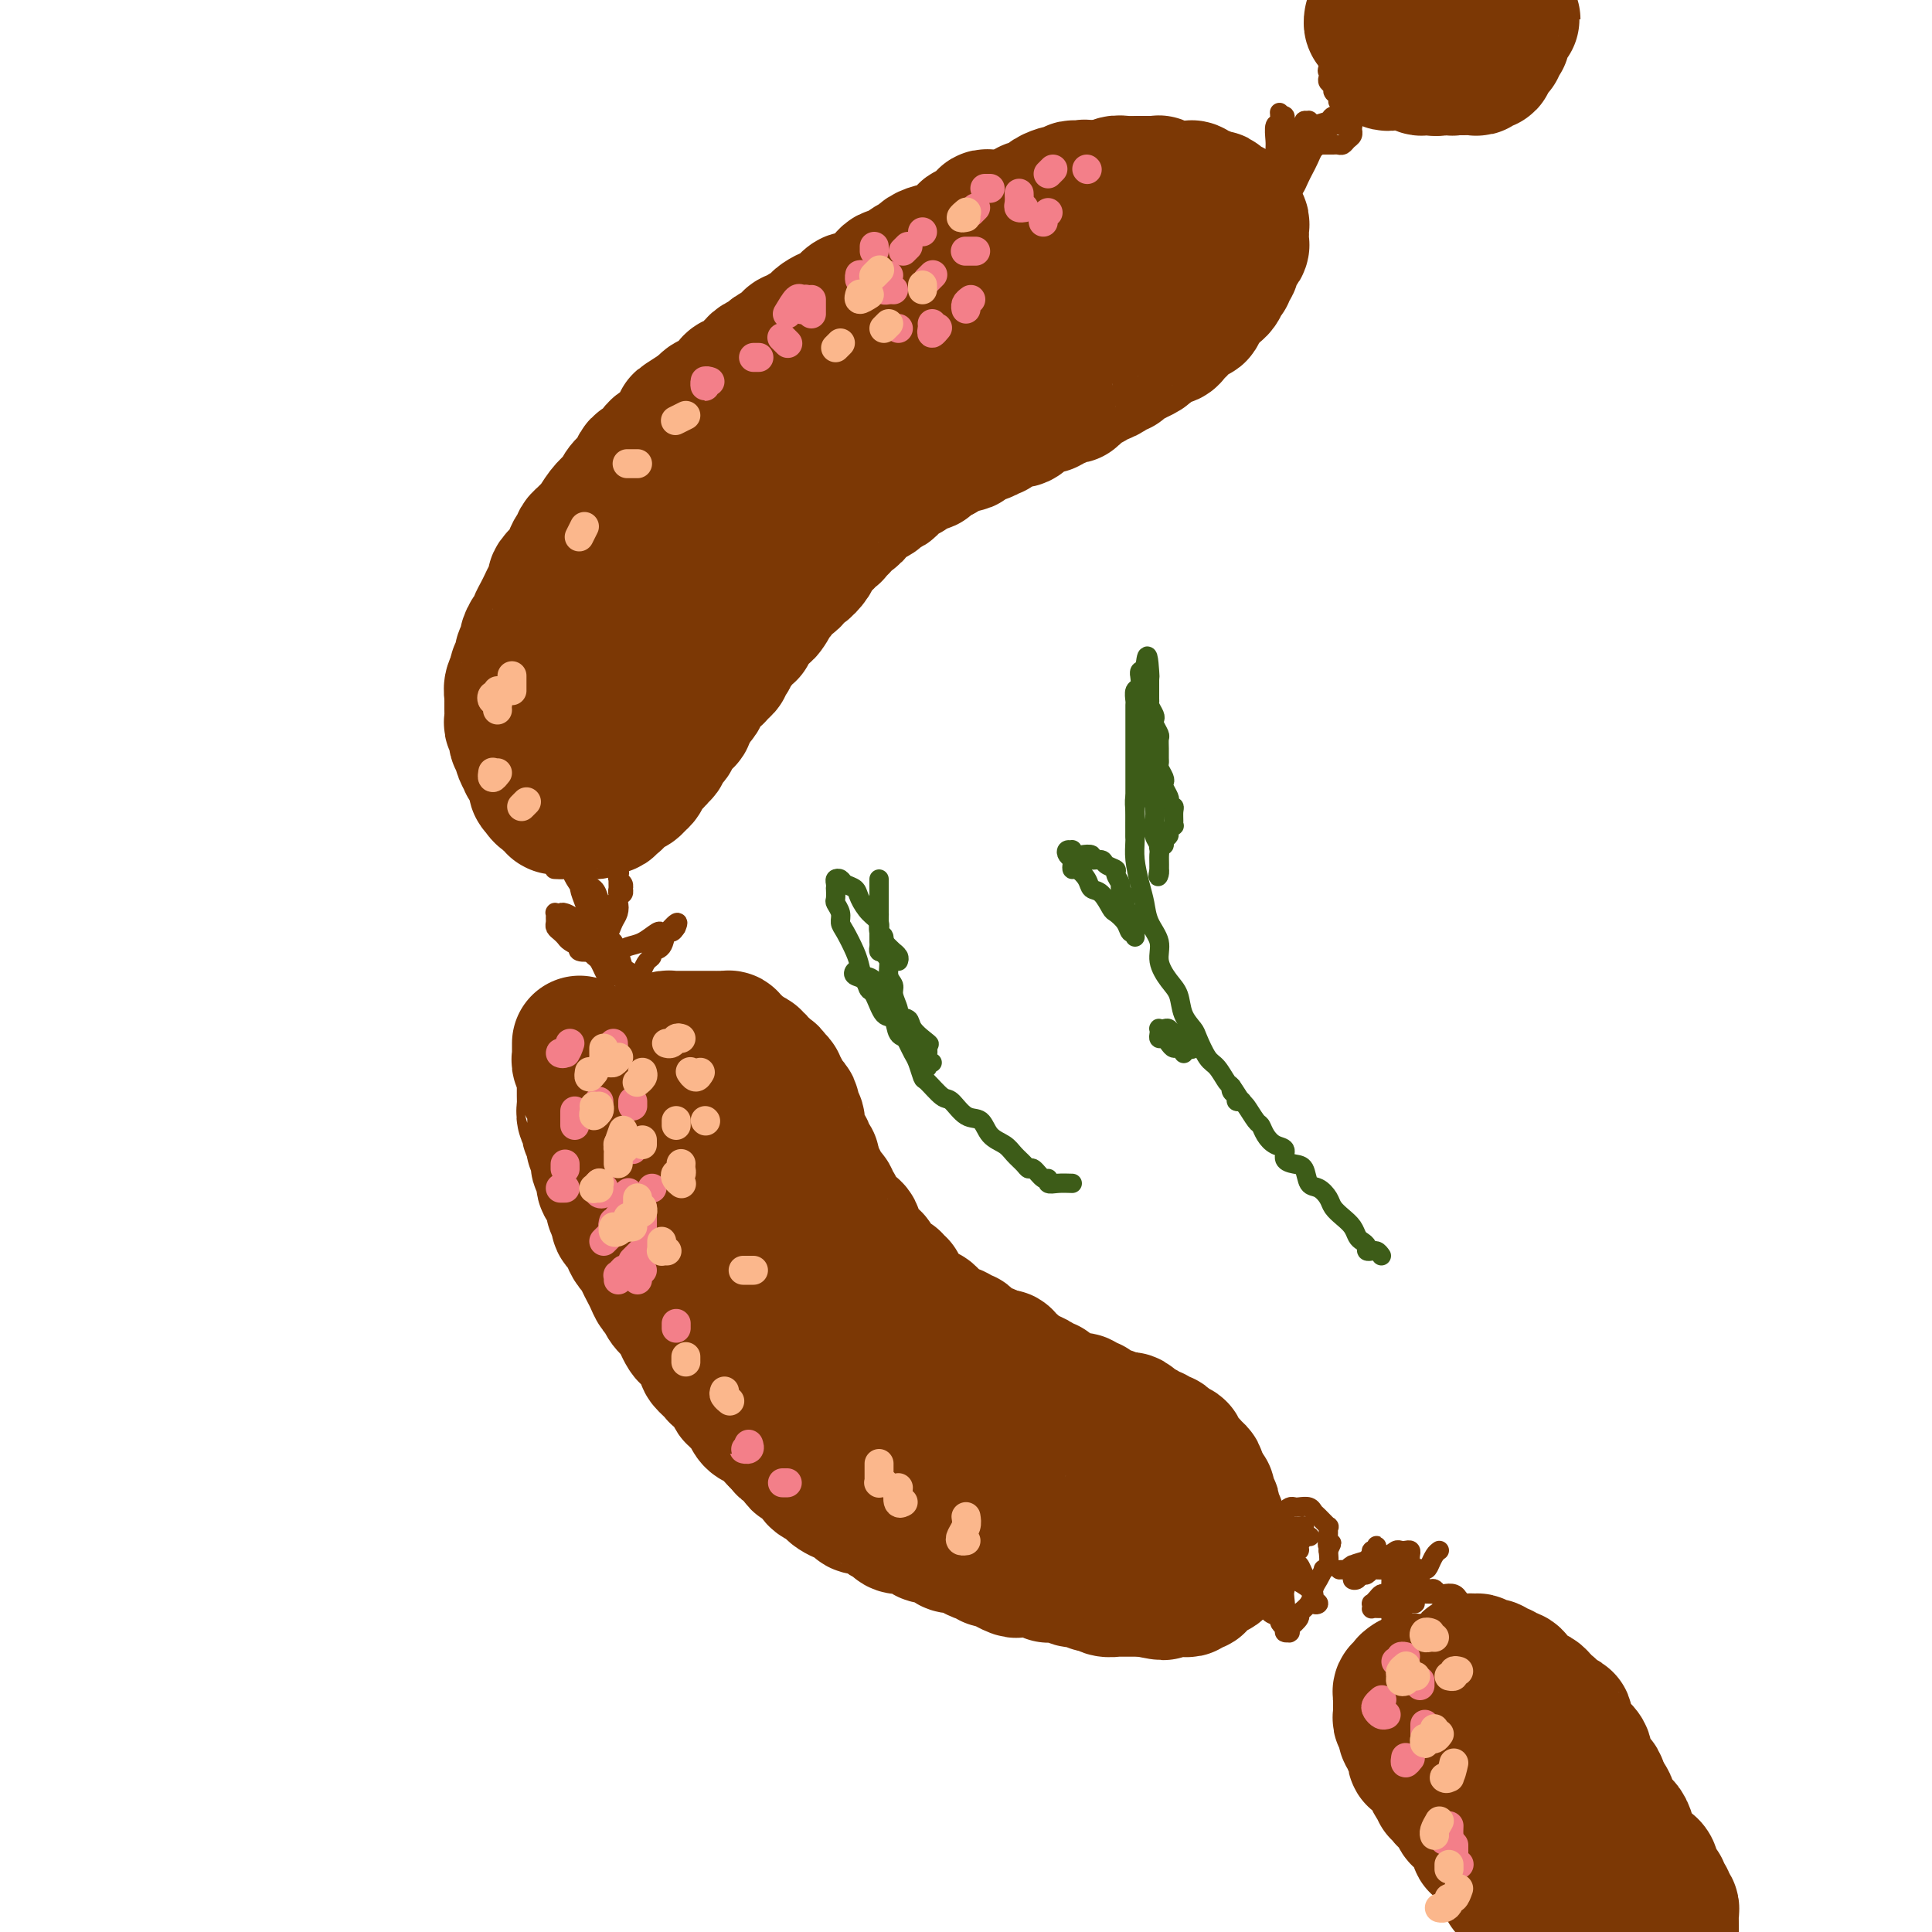<svg viewBox='0 0 400 400' version='1.1' xmlns='http://www.w3.org/2000/svg' xmlns:xlink='http://www.w3.org/1999/xlink'><g fill='none' stroke='rgb(124,56,5)' stroke-width='28' stroke-linecap='round' stroke-linejoin='round'><path d='M207,45c-0.339,-0.009 -0.679,-0.017 -1,0c-0.321,0.017 -0.625,0.060 -1,0c-0.375,-0.060 -0.822,-0.223 -1,0c-0.178,0.223 -0.089,0.830 0,1c0.089,0.170 0.177,-0.099 0,0c-0.177,0.099 -0.620,0.565 -1,1c-0.380,0.435 -0.697,0.837 -1,1c-0.303,0.163 -0.591,0.085 -1,0c-0.409,-0.085 -0.941,-0.177 -1,0c-0.059,0.177 0.353,0.622 0,1c-0.353,0.378 -1.471,0.690 -2,1c-0.529,0.310 -0.469,0.618 -1,1c-0.531,0.382 -1.653,0.837 -2,1c-0.347,0.163 0.079,0.034 0,0c-0.079,-0.034 -0.664,0.029 -1,0c-0.336,-0.029 -0.422,-0.148 -1,0c-0.578,0.148 -1.646,0.564 -2,1c-0.354,0.436 0.007,0.891 0,1c-0.007,0.109 -0.383,-0.128 -1,0c-0.617,0.128 -1.475,0.622 -2,1c-0.525,0.378 -0.718,0.640 -1,1c-0.282,0.360 -0.654,0.819 -1,1c-0.346,0.181 -0.665,0.085 -1,0c-0.335,-0.085 -0.685,-0.158 -1,0c-0.315,0.158 -0.594,0.549 -1,1c-0.406,0.451 -0.939,0.962 -1,1c-0.061,0.038 0.350,-0.398 0,0c-0.350,0.398 -1.459,1.630 -2,2c-0.541,0.370 -0.512,-0.121 -1,0c-0.488,0.121 -1.492,0.855 -2,1c-0.508,0.145 -0.521,-0.298 -1,0c-0.479,0.298 -1.424,1.337 -2,2c-0.576,0.663 -0.783,0.951 -1,1c-0.217,0.049 -0.443,-0.142 -1,0c-0.557,0.142 -1.445,0.616 -2,1c-0.555,0.384 -0.779,0.676 -1,1c-0.221,0.324 -0.441,0.678 -1,1c-0.559,0.322 -1.458,0.611 -2,1c-0.542,0.389 -0.727,0.878 -1,1c-0.273,0.122 -0.636,-0.122 -1,0c-0.364,0.122 -0.731,0.610 -1,1c-0.269,0.390 -0.439,0.682 -1,1c-0.561,0.318 -1.511,0.661 -2,1c-0.489,0.339 -0.516,0.673 -1,1c-0.484,0.327 -1.425,0.647 -2,1c-0.575,0.353 -0.785,0.737 -1,1c-0.215,0.263 -0.437,0.403 -1,1c-0.563,0.597 -1.468,1.652 -2,2c-0.532,0.348 -0.692,-0.009 -1,0c-0.308,0.009 -0.763,0.384 -1,1c-0.237,0.616 -0.256,1.474 -1,2c-0.744,0.526 -2.213,0.722 -3,1c-0.787,0.278 -0.894,0.639 -1,1'/><path d='M146,84c-9.540,6.136 -2.888,1.977 -1,1c1.888,-0.977 -0.986,1.230 -2,2c-1.014,0.770 -0.169,0.105 0,0c0.169,-0.105 -0.340,0.352 -1,1c-0.660,0.648 -1.471,1.487 -2,2c-0.529,0.513 -0.775,0.701 -1,1c-0.225,0.299 -0.428,0.709 -1,1c-0.572,0.291 -1.514,0.462 -2,1c-0.486,0.538 -0.515,1.442 -1,2c-0.485,0.558 -1.425,0.769 -2,1c-0.575,0.231 -0.783,0.481 -1,1c-0.217,0.519 -0.442,1.307 -1,2c-0.558,0.693 -1.449,1.293 -2,2c-0.551,0.707 -0.764,1.523 -1,2c-0.236,0.477 -0.497,0.614 -1,1c-0.503,0.386 -1.249,1.021 -2,2c-0.751,0.979 -1.508,2.304 -2,3c-0.492,0.696 -0.719,0.765 -1,1c-0.281,0.235 -0.614,0.636 -1,1c-0.386,0.364 -0.824,0.691 -1,1c-0.176,0.309 -0.090,0.598 0,1c0.090,0.402 0.184,0.915 0,1c-0.184,0.085 -0.645,-0.257 -1,0c-0.355,0.257 -0.602,1.115 -1,2c-0.398,0.885 -0.947,1.798 -1,2c-0.053,0.202 0.389,-0.308 0,0c-0.389,0.308 -1.610,1.433 -2,2c-0.390,0.567 0.049,0.575 0,1c-0.049,0.425 -0.588,1.265 -1,2c-0.412,0.735 -0.698,1.364 -1,2c-0.302,0.636 -0.619,1.279 -1,2c-0.381,0.721 -0.824,1.521 -1,2c-0.176,0.479 -0.085,0.638 0,1c0.085,0.362 0.162,0.926 0,1c-0.162,0.074 -0.564,-0.341 -1,0c-0.436,0.341 -0.905,1.440 -1,2c-0.095,0.560 0.186,0.583 0,1c-0.186,0.417 -0.838,1.228 -1,2c-0.162,0.772 0.167,1.506 0,2c-0.167,0.494 -0.829,0.750 -1,1c-0.171,0.250 0.150,0.496 0,1c-0.150,0.504 -0.772,1.266 -1,2c-0.228,0.734 -0.061,1.439 0,2c0.061,0.561 0.017,0.976 0,1c-0.017,0.024 -0.005,-0.344 0,0c0.005,0.344 0.005,1.400 0,2c-0.005,0.600 -0.015,0.743 0,1c0.015,0.257 0.056,0.628 0,1c-0.056,0.372 -0.207,0.743 0,1c0.207,0.257 0.774,0.398 1,1c0.226,0.602 0.112,1.666 0,2c-0.112,0.334 -0.222,-0.060 0,0c0.222,0.060 0.776,0.576 1,1c0.224,0.424 0.117,0.758 0,1c-0.117,0.242 -0.242,0.394 0,1c0.242,0.606 0.853,1.668 1,2c0.147,0.332 -0.171,-0.065 0,0c0.171,0.065 0.830,0.592 1,1c0.170,0.408 -0.150,0.697 0,1c0.150,0.303 0.772,0.621 1,1c0.228,0.379 0.064,0.820 0,1c-0.064,0.180 -0.027,0.100 0,0c0.027,-0.100 0.046,-0.219 0,0c-0.046,0.219 -0.156,0.777 0,1c0.156,0.223 0.578,0.112 1,0'/><path d='M112,163c0.864,2.560 0.025,1.460 0,1c-0.025,-0.460 0.764,-0.281 1,0c0.236,0.281 -0.081,0.664 0,1c0.081,0.336 0.561,0.626 1,1c0.439,0.374 0.839,0.833 1,1c0.161,0.167 0.085,0.044 0,0c-0.085,-0.044 -0.178,-0.008 0,0c0.178,0.008 0.626,-0.012 1,0c0.374,0.012 0.674,0.056 1,0c0.326,-0.056 0.679,-0.211 1,0c0.321,0.211 0.611,0.788 1,1c0.389,0.212 0.877,0.058 1,0c0.123,-0.058 -0.120,-0.019 0,0c0.120,0.019 0.605,0.019 1,0c0.395,-0.019 0.702,-0.057 1,0c0.298,0.057 0.587,0.207 1,0c0.413,-0.207 0.951,-0.772 1,-1c0.049,-0.228 -0.389,-0.118 0,0c0.389,0.118 1.606,0.242 2,0c0.394,-0.242 -0.035,-0.852 0,-1c0.035,-0.148 0.534,0.167 1,0c0.466,-0.167 0.898,-0.814 1,-1c0.102,-0.186 -0.126,0.090 0,0c0.126,-0.090 0.607,-0.545 1,-1c0.393,-0.455 0.698,-0.909 1,-1c0.302,-0.091 0.602,0.183 1,0c0.398,-0.183 0.895,-0.822 1,-1c0.105,-0.178 -0.183,0.106 0,0c0.183,-0.106 0.838,-0.603 1,-1c0.162,-0.397 -0.168,-0.694 0,-1c0.168,-0.306 0.834,-0.621 1,-1c0.166,-0.379 -0.167,-0.824 0,-1c0.167,-0.176 0.833,-0.085 1,0c0.167,0.085 -0.165,0.163 0,0c0.165,-0.163 0.828,-0.568 1,-1c0.172,-0.432 -0.146,-0.890 0,-1c0.146,-0.110 0.756,0.128 1,0c0.244,-0.128 0.122,-0.622 0,-1c-0.122,-0.378 -0.243,-0.640 0,-1c0.243,-0.360 0.849,-0.818 1,-1c0.151,-0.182 -0.151,-0.086 0,0c0.151,0.086 0.757,0.164 1,0c0.243,-0.164 0.122,-0.569 0,-1c-0.122,-0.431 -0.244,-0.886 0,-1c0.244,-0.114 0.854,0.114 1,0c0.146,-0.114 -0.171,-0.569 0,-1c0.171,-0.431 0.830,-0.836 1,-1c0.170,-0.164 -0.148,-0.085 0,0c0.148,0.085 0.761,0.178 1,0c0.239,-0.178 0.103,-0.625 0,-1c-0.103,-0.375 -0.172,-0.679 0,-1c0.172,-0.321 0.586,-0.661 1,-1'/><path d='M143,146c2.582,-3.484 0.538,-1.693 0,-1c-0.538,0.693 0.429,0.287 1,0c0.571,-0.287 0.744,-0.454 1,-1c0.256,-0.546 0.593,-1.470 1,-2c0.407,-0.530 0.884,-0.667 1,-1c0.116,-0.333 -0.127,-0.862 0,-1c0.127,-0.138 0.626,0.117 1,0c0.374,-0.117 0.622,-0.605 1,-1c0.378,-0.395 0.885,-0.697 1,-1c0.115,-0.303 -0.162,-0.606 0,-1c0.162,-0.394 0.765,-0.878 1,-1c0.235,-0.122 0.104,0.117 0,0c-0.104,-0.117 -0.181,-0.592 0,-1c0.181,-0.408 0.621,-0.751 1,-1c0.379,-0.249 0.698,-0.404 1,-1c0.302,-0.596 0.588,-1.634 1,-2c0.412,-0.366 0.951,-0.059 1,0c0.049,0.059 -0.390,-0.130 0,-1c0.390,-0.870 1.611,-2.422 2,-3c0.389,-0.578 -0.054,-0.184 0,0c0.054,0.184 0.606,0.156 1,0c0.394,-0.156 0.629,-0.441 1,-1c0.371,-0.559 0.877,-1.391 1,-2c0.123,-0.609 -0.135,-0.994 0,-1c0.135,-0.006 0.665,0.368 1,0c0.335,-0.368 0.475,-1.479 1,-2c0.525,-0.521 1.433,-0.454 2,-1c0.567,-0.546 0.792,-1.705 1,-2c0.208,-0.295 0.398,0.276 1,0c0.602,-0.276 1.614,-1.397 2,-2c0.386,-0.603 0.145,-0.686 0,-1c-0.145,-0.314 -0.194,-0.858 0,-1c0.194,-0.142 0.630,0.117 1,0c0.370,-0.117 0.672,-0.610 1,-1c0.328,-0.390 0.681,-0.678 1,-1c0.319,-0.322 0.606,-0.678 1,-1c0.394,-0.322 0.897,-0.611 1,-1c0.103,-0.389 -0.193,-0.877 0,-1c0.193,-0.123 0.874,0.121 1,0c0.126,-0.121 -0.303,-0.606 0,-1c0.303,-0.394 1.337,-0.697 2,-1c0.663,-0.303 0.955,-0.606 1,-1c0.045,-0.394 -0.156,-0.879 0,-1c0.156,-0.121 0.668,0.122 1,0c0.332,-0.122 0.484,-0.607 1,-1c0.516,-0.393 1.395,-0.693 2,-1c0.605,-0.307 0.935,-0.621 1,-1c0.065,-0.379 -0.136,-0.822 0,-1c0.136,-0.178 0.609,-0.090 1,0c0.391,0.090 0.702,0.183 1,0c0.298,-0.183 0.585,-0.640 1,-1c0.415,-0.360 0.960,-0.622 1,-1c0.040,-0.378 -0.425,-0.872 0,-1c0.425,-0.128 1.740,0.110 2,0c0.260,-0.110 -0.534,-0.570 0,-1c0.534,-0.430 2.395,-0.832 3,-1c0.605,-0.168 -0.045,-0.101 0,0c0.045,0.101 0.786,0.237 1,0c0.214,-0.237 -0.097,-0.847 0,-1c0.097,-0.153 0.603,0.151 1,0c0.397,-0.151 0.685,-0.757 1,-1c0.315,-0.243 0.658,-0.121 1,0'/><path d='M195,94c5.284,-4.342 1.993,-1.699 1,-1c-0.993,0.699 0.312,-0.548 1,-1c0.688,-0.452 0.761,-0.111 1,0c0.239,0.111 0.646,-0.008 1,0c0.354,0.008 0.654,0.142 1,0c0.346,-0.142 0.736,-0.560 1,-1c0.264,-0.440 0.400,-0.901 1,-1c0.600,-0.099 1.662,0.166 2,0c0.338,-0.166 -0.050,-0.761 0,-1c0.050,-0.239 0.538,-0.120 1,0c0.462,0.120 0.899,0.243 1,0c0.101,-0.243 -0.132,-0.850 0,-1c0.132,-0.150 0.631,0.157 1,0c0.369,-0.157 0.610,-0.777 1,-1c0.390,-0.223 0.931,-0.050 1,0c0.069,0.050 -0.333,-0.024 0,0c0.333,0.024 1.402,0.146 2,0c0.598,-0.146 0.725,-0.560 1,-1c0.275,-0.440 0.699,-0.907 1,-1c0.301,-0.093 0.480,0.186 1,0c0.520,-0.186 1.381,-0.838 2,-1c0.619,-0.162 0.997,0.168 1,0c0.003,-0.168 -0.368,-0.832 0,-1c0.368,-0.168 1.475,0.161 2,0c0.525,-0.161 0.469,-0.813 1,-1c0.531,-0.187 1.647,0.090 2,0c0.353,-0.090 -0.059,-0.546 0,-1c0.059,-0.454 0.589,-0.905 1,-1c0.411,-0.095 0.702,0.167 1,0c0.298,-0.167 0.604,-0.762 1,-1c0.396,-0.238 0.884,-0.119 1,0c0.116,0.119 -0.138,0.238 0,0c0.138,-0.238 0.668,-0.834 1,-1c0.332,-0.166 0.465,0.096 1,0c0.535,-0.096 1.470,-0.551 2,-1c0.530,-0.449 0.654,-0.891 1,-1c0.346,-0.109 0.914,0.115 1,0c0.086,-0.115 -0.310,-0.570 0,-1c0.310,-0.430 1.326,-0.836 2,-1c0.674,-0.164 1.007,-0.085 1,0c-0.007,0.085 -0.354,0.176 0,0c0.354,-0.176 1.408,-0.621 2,-1c0.592,-0.379 0.722,-0.693 1,-1c0.278,-0.307 0.706,-0.607 1,-1c0.294,-0.393 0.456,-0.878 1,-1c0.544,-0.122 1.469,0.121 2,0c0.531,-0.121 0.667,-0.606 1,-1c0.333,-0.394 0.864,-0.698 1,-1c0.136,-0.302 -0.122,-0.603 0,-1c0.122,-0.397 0.625,-0.890 1,-1c0.375,-0.110 0.623,0.163 1,0c0.377,-0.163 0.884,-0.764 1,-1c0.116,-0.236 -0.158,-0.109 0,0c0.158,0.109 0.747,0.201 1,0c0.253,-0.201 0.171,-0.693 0,-1c-0.171,-0.307 -0.431,-0.429 0,-1c0.431,-0.571 1.552,-1.592 2,-2c0.448,-0.408 0.224,-0.204 0,0'/><path d='M250,61c4.515,-3.503 1.802,-1.761 1,-1c-0.802,0.761 0.306,0.541 1,0c0.694,-0.541 0.974,-1.402 1,-2c0.026,-0.598 -0.203,-0.934 0,-1c0.203,-0.066 0.838,0.137 1,0c0.162,-0.137 -0.149,-0.615 0,-1c0.149,-0.385 0.757,-0.677 1,-1c0.243,-0.323 0.121,-0.678 0,-1c-0.121,-0.322 -0.243,-0.611 0,-1c0.243,-0.389 0.850,-0.878 1,-1c0.150,-0.122 -0.156,0.122 0,0c0.156,-0.122 0.774,-0.610 1,-1c0.226,-0.390 0.062,-0.682 0,-1c-0.062,-0.318 -0.021,-0.662 0,-1c0.021,-0.338 0.021,-0.669 0,-1c-0.021,-0.331 -0.062,-0.662 0,-1c0.062,-0.338 0.228,-0.683 0,-1c-0.228,-0.317 -0.848,-0.607 -1,-1c-0.152,-0.393 0.166,-0.889 0,-1c-0.166,-0.111 -0.815,0.162 -1,0c-0.185,-0.162 0.095,-0.760 0,-1c-0.095,-0.240 -0.565,-0.121 -1,0c-0.435,0.121 -0.837,0.244 -1,0c-0.163,-0.244 -0.089,-0.854 0,-1c0.089,-0.146 0.193,0.172 0,0c-0.193,-0.172 -0.682,-0.835 -1,-1c-0.318,-0.165 -0.467,0.166 -1,0c-0.533,-0.166 -1.452,-0.829 -2,-1c-0.548,-0.171 -0.724,0.150 -1,0c-0.276,-0.150 -0.652,-0.773 -1,-1c-0.348,-0.227 -0.669,-0.060 -1,0c-0.331,0.060 -0.671,0.012 -1,0c-0.329,-0.012 -0.648,0.011 -1,0c-0.352,-0.011 -0.738,-0.055 -1,0c-0.262,0.055 -0.399,0.211 -1,0c-0.601,-0.211 -1.667,-0.789 -2,-1c-0.333,-0.211 0.066,-0.057 0,0c-0.066,0.057 -0.596,0.015 -1,0c-0.404,-0.015 -0.682,-0.004 -1,0c-0.318,0.004 -0.677,0.001 -1,0c-0.323,-0.001 -0.610,-0.000 -1,0c-0.390,0.000 -0.883,-0.001 -1,0c-0.117,0.001 0.141,0.004 0,0c-0.141,-0.004 -0.682,-0.015 -1,0c-0.318,0.015 -0.413,0.057 -1,0c-0.587,-0.057 -1.666,-0.211 -2,0c-0.334,0.211 0.075,0.789 0,1c-0.075,0.211 -0.636,0.057 -1,0c-0.364,-0.057 -0.533,-0.016 -1,0c-0.467,0.016 -1.234,0.008 -2,0'/><path d='M227,39c-4.257,-0.464 -1.900,-0.125 -1,0c0.900,0.125 0.343,0.037 0,0c-0.343,-0.037 -0.474,-0.024 -1,0c-0.526,0.024 -1.449,0.058 -2,0c-0.551,-0.058 -0.730,-0.209 -1,0c-0.270,0.209 -0.631,0.777 -1,1c-0.369,0.223 -0.747,0.102 -1,0c-0.253,-0.102 -0.382,-0.185 -1,0c-0.618,0.185 -1.725,0.638 -2,1c-0.275,0.362 0.282,0.632 0,1c-0.282,0.368 -1.402,0.834 -2,1c-0.598,0.166 -0.675,0.033 -1,0c-0.325,-0.033 -0.899,0.033 -1,0c-0.101,-0.033 0.271,-0.164 0,0c-0.271,0.164 -1.186,0.622 -2,1c-0.814,0.378 -1.528,0.676 -2,1c-0.472,0.324 -0.703,0.675 -1,1c-0.297,0.325 -0.658,0.626 -1,1c-0.342,0.374 -0.663,0.821 -1,1c-0.337,0.179 -0.690,0.089 -1,0c-0.310,-0.089 -0.576,-0.178 -1,0c-0.424,0.178 -1.006,0.622 -1,1c0.006,0.378 0.599,0.692 0,1c-0.599,0.308 -2.389,0.612 -3,1c-0.611,0.388 -0.044,0.860 0,1c0.044,0.140 -0.436,-0.051 -1,0c-0.564,0.051 -1.210,0.343 -2,1c-0.790,0.657 -1.722,1.678 -2,2c-0.278,0.322 0.098,-0.054 0,0c-0.098,0.054 -0.669,0.539 -1,1c-0.331,0.461 -0.420,0.897 -1,1c-0.580,0.103 -1.650,-0.129 -2,0c-0.350,0.129 0.019,0.617 0,1c-0.019,0.383 -0.425,0.661 -1,1c-0.575,0.339 -1.320,0.740 -2,1c-0.680,0.260 -1.295,0.381 -2,1c-0.705,0.619 -1.501,1.737 -2,2c-0.499,0.263 -0.701,-0.330 -1,0c-0.299,0.330 -0.694,1.584 -1,2c-0.306,0.416 -0.522,-0.006 -1,0c-0.478,0.006 -1.217,0.439 -2,1c-0.783,0.561 -1.609,1.250 -2,2c-0.391,0.750 -0.345,1.563 -1,2c-0.655,0.437 -2.010,0.500 -3,1c-0.990,0.500 -1.616,1.437 -2,2c-0.384,0.563 -0.525,0.752 -1,1c-0.475,0.248 -1.283,0.555 -2,1c-0.717,0.445 -1.343,1.026 -2,2c-0.657,0.974 -1.344,2.340 -2,3c-0.656,0.660 -1.280,0.615 -2,1c-0.720,0.385 -1.535,1.200 -2,2c-0.465,0.800 -0.580,1.585 -1,2c-0.420,0.415 -1.145,0.460 -2,1c-0.855,0.540 -1.839,1.576 -2,2c-0.161,0.424 0.500,0.236 0,1c-0.500,0.764 -2.162,2.480 -3,3c-0.838,0.520 -0.854,-0.155 -1,0c-0.146,0.155 -0.423,1.141 -1,2c-0.577,0.859 -1.454,1.591 -2,2c-0.546,0.409 -0.762,0.495 -1,1c-0.238,0.505 -0.496,1.430 -1,2c-0.504,0.570 -1.252,0.785 -2,1'/><path d='M144,100c-5.606,5.462 -2.119,2.118 -1,1c1.119,-1.118 -0.128,-0.011 -1,1c-0.872,1.011 -1.369,1.927 -2,3c-0.631,1.073 -1.398,2.304 -2,3c-0.602,0.696 -1.040,0.858 -2,2c-0.960,1.142 -2.442,3.263 -3,4c-0.558,0.737 -0.192,0.091 0,0c0.192,-0.091 0.211,0.374 0,1c-0.211,0.626 -0.653,1.414 -1,2c-0.347,0.586 -0.600,0.971 -1,1c-0.400,0.029 -0.948,-0.297 -1,0c-0.052,0.297 0.393,1.217 0,2c-0.393,0.783 -1.625,1.428 -2,2c-0.375,0.572 0.107,1.072 0,2c-0.107,0.928 -0.803,2.283 -1,3c-0.197,0.717 0.105,0.794 0,1c-0.105,0.206 -0.617,0.541 -1,1c-0.383,0.459 -0.639,1.043 -1,2c-0.361,0.957 -0.829,2.286 -1,3c-0.171,0.714 -0.046,0.811 0,1c0.046,0.189 0.012,0.469 0,1c-0.012,0.531 -0.003,1.313 0,2c0.003,0.687 0.001,1.281 0,2c-0.001,0.719 -0.001,1.565 0,2c0.001,0.435 0.002,0.460 0,1c-0.002,0.540 -0.008,1.595 0,2c0.008,0.405 0.032,0.159 0,0c-0.032,-0.159 -0.118,-0.230 0,0c0.118,0.230 0.440,0.761 1,1c0.560,0.239 1.358,0.185 2,0c0.642,-0.185 1.126,-0.501 2,-1c0.874,-0.499 2.136,-1.179 3,-2c0.864,-0.821 1.329,-1.781 2,-3c0.671,-1.219 1.547,-2.697 3,-4c1.453,-1.303 3.482,-2.433 5,-4c1.518,-1.567 2.525,-3.572 4,-5c1.475,-1.428 3.416,-2.278 5,-4c1.584,-1.722 2.810,-4.316 4,-6c1.190,-1.684 2.345,-2.459 3,-3c0.655,-0.541 0.809,-0.849 2,-2c1.191,-1.151 3.418,-3.146 5,-5c1.582,-1.854 2.520,-3.566 4,-5c1.480,-1.434 3.502,-2.590 5,-4c1.498,-1.410 2.471,-3.074 4,-5c1.529,-1.926 3.613,-4.113 5,-5c1.387,-0.887 2.076,-0.474 3,-1c0.924,-0.526 2.084,-1.993 4,-4c1.916,-2.007 4.587,-4.556 6,-6c1.413,-1.444 1.568,-1.785 2,-2c0.432,-0.215 1.140,-0.304 2,-1c0.860,-0.696 1.873,-2.000 3,-3c1.127,-1.000 2.370,-1.696 3,-2c0.630,-0.304 0.647,-0.218 2,-1c1.353,-0.782 4.043,-2.434 5,-3c0.957,-0.566 0.183,-0.046 0,0c-0.183,0.046 0.226,-0.380 1,-1c0.774,-0.620 1.913,-1.433 3,-2c1.087,-0.567 2.121,-0.888 3,-1c0.879,-0.112 1.601,-0.016 2,0c0.399,0.016 0.473,-0.048 1,0c0.527,0.048 1.508,0.209 2,0c0.492,-0.209 0.497,-0.788 1,-1c0.503,-0.212 1.506,-0.057 2,0c0.494,0.057 0.479,0.015 1,0c0.521,-0.015 1.577,-0.004 2,0c0.423,0.004 0.211,0.002 0,0'/><path d='M231,60c2.412,-0.249 1.441,0.130 1,0c-0.441,-0.130 -0.353,-0.767 0,-1c0.353,-0.233 0.970,-0.063 1,0c0.030,0.063 -0.528,0.017 -1,0c-0.472,-0.017 -0.858,-0.005 -1,0c-0.142,0.005 -0.041,0.001 0,0c0.041,-0.001 0.020,-0.001 0,0'/><path d='M120,216c-0.001,0.341 -0.001,0.682 0,1c0.001,0.318 0.004,0.612 0,1c-0.004,0.388 -0.015,0.868 0,1c0.015,0.132 0.057,-0.084 0,0c-0.057,0.084 -0.211,0.469 0,1c0.211,0.531 0.789,1.207 1,2c0.211,0.793 0.057,1.704 0,2c-0.057,0.296 -0.015,-0.024 0,0c0.015,0.024 0.003,0.391 0,1c-0.003,0.609 0.003,1.458 0,2c-0.003,0.542 -0.015,0.775 0,1c0.015,0.225 0.055,0.442 0,1c-0.055,0.558 -0.207,1.458 0,2c0.207,0.542 0.774,0.728 1,1c0.226,0.272 0.112,0.632 0,1c-0.112,0.368 -0.223,0.745 0,1c0.223,0.255 0.778,0.388 1,1c0.222,0.612 0.111,1.704 0,2c-0.111,0.296 -0.222,-0.202 0,0c0.222,0.202 0.777,1.105 1,2c0.223,0.895 0.115,1.783 0,2c-0.115,0.217 -0.237,-0.238 0,0c0.237,0.238 0.833,1.167 1,2c0.167,0.833 -0.095,1.570 0,2c0.095,0.430 0.546,0.553 1,1c0.454,0.447 0.909,1.218 1,2c0.091,0.782 -0.183,1.574 0,2c0.183,0.426 0.823,0.485 1,1c0.177,0.515 -0.107,1.485 0,2c0.107,0.515 0.606,0.575 1,1c0.394,0.425 0.683,1.216 1,2c0.317,0.784 0.662,1.561 1,2c0.338,0.439 0.668,0.541 1,1c0.332,0.459 0.667,1.274 1,2c0.333,0.726 0.666,1.363 1,2c0.334,0.637 0.671,1.273 1,2c0.329,0.727 0.651,1.545 1,2c0.349,0.455 0.724,0.545 1,1c0.276,0.455 0.454,1.273 1,2c0.546,0.727 1.459,1.363 2,2c0.541,0.637 0.710,1.274 1,2c0.290,0.726 0.703,1.541 1,2c0.297,0.459 0.479,0.560 1,1c0.521,0.440 1.381,1.218 2,2c0.619,0.782 0.996,1.570 1,2c0.004,0.430 -0.365,0.504 0,1c0.365,0.496 1.463,1.413 2,2c0.537,0.587 0.511,0.842 1,1c0.489,0.158 1.492,0.217 2,1c0.508,0.783 0.520,2.289 1,3c0.480,0.711 1.428,0.628 2,1c0.572,0.372 0.769,1.199 1,2c0.231,0.801 0.495,1.575 1,2c0.505,0.425 1.251,0.499 2,1c0.749,0.501 1.500,1.429 2,2c0.500,0.571 0.750,0.786 1,1'/><path d='M161,298c2.440,2.670 1.039,1.344 1,1c-0.039,-0.344 1.284,0.293 2,1c0.716,0.707 0.826,1.485 1,2c0.174,0.515 0.414,0.768 1,1c0.586,0.232 1.518,0.443 2,1c0.482,0.557 0.513,1.459 1,2c0.487,0.541 1.430,0.722 2,1c0.570,0.278 0.768,0.653 1,1c0.232,0.347 0.499,0.667 1,1c0.501,0.333 1.238,0.681 2,1c0.762,0.319 1.551,0.610 2,1c0.449,0.390 0.558,0.878 1,1c0.442,0.122 1.216,-0.121 2,0c0.784,0.121 1.576,0.607 2,1c0.424,0.393 0.480,0.693 1,1c0.520,0.307 1.505,0.621 2,1c0.495,0.379 0.499,0.824 1,1c0.501,0.176 1.499,0.085 2,0c0.501,-0.085 0.505,-0.164 1,0c0.495,0.164 1.479,0.569 2,1c0.521,0.431 0.577,0.886 1,1c0.423,0.114 1.213,-0.114 2,0c0.787,0.114 1.572,0.569 2,1c0.428,0.431 0.500,0.837 1,1c0.500,0.163 1.429,0.081 2,0c0.571,-0.081 0.783,-0.161 1,0c0.217,0.161 0.438,0.564 1,1c0.562,0.436 1.465,0.905 2,1c0.535,0.095 0.702,-0.186 1,0c0.298,0.186 0.728,0.838 1,1c0.272,0.162 0.388,-0.167 1,0c0.612,0.167 1.722,0.829 2,1c0.278,0.171 -0.277,-0.150 0,0c0.277,0.150 1.384,0.773 2,1c0.616,0.227 0.741,0.060 1,0c0.259,-0.060 0.652,-0.012 1,0c0.348,0.012 0.653,-0.011 1,0c0.347,0.011 0.737,0.055 1,0c0.263,-0.055 0.398,-0.211 1,0c0.602,0.211 1.670,0.789 2,1c0.330,0.211 -0.079,0.056 0,0c0.079,-0.056 0.646,-0.011 1,0c0.354,0.011 0.494,-0.011 1,0c0.506,0.011 1.378,0.054 2,0c0.622,-0.054 0.993,-0.207 1,0c0.007,0.207 -0.349,0.774 0,1c0.349,0.226 1.403,0.112 2,0c0.597,-0.112 0.736,-0.222 1,0c0.264,0.222 0.653,0.778 1,1c0.347,0.222 0.653,0.112 1,0c0.347,-0.112 0.737,-0.226 1,0c0.263,0.226 0.399,0.793 1,1c0.601,0.207 1.667,0.056 2,0c0.333,-0.056 -0.065,-0.015 0,0c0.065,0.015 0.595,0.004 1,0c0.405,-0.004 0.686,-0.001 1,0c0.314,0.001 0.662,0.000 1,0c0.338,-0.000 0.668,-0.000 1,0c0.332,0.000 0.666,0.000 1,0c0.334,-0.000 0.667,-0.000 1,0'/><path d='M237,329c6.577,1.392 3.019,0.373 2,0c-1.019,-0.373 0.500,-0.100 1,0c0.500,0.100 -0.020,0.027 0,0c0.020,-0.027 0.580,-0.007 1,0c0.420,0.007 0.700,0.002 1,0c0.300,-0.002 0.619,-0.001 1,0c0.381,0.001 0.824,0.001 1,0c0.176,-0.001 0.085,-0.004 0,0c-0.085,0.004 -0.164,0.015 0,0c0.164,-0.015 0.569,-0.056 1,0c0.431,0.056 0.886,0.207 1,0c0.114,-0.207 -0.114,-0.774 0,-1c0.114,-0.226 0.571,-0.112 1,0c0.429,0.112 0.832,0.222 1,0c0.168,-0.222 0.102,-0.776 0,-1c-0.102,-0.224 -0.239,-0.116 0,0c0.239,0.116 0.853,0.241 1,0c0.147,-0.241 -0.172,-0.850 0,-1c0.172,-0.150 0.834,0.157 1,0c0.166,-0.157 -0.166,-0.777 0,-1c0.166,-0.223 0.829,-0.049 1,0c0.171,0.049 -0.150,-0.028 0,0c0.150,0.028 0.772,0.163 1,0c0.228,-0.163 0.061,-0.622 0,-1c-0.061,-0.378 -0.016,-0.675 0,-1c0.016,-0.325 0.004,-0.679 0,-1c-0.004,-0.321 -0.001,-0.611 0,-1c0.001,-0.389 0.000,-0.877 0,-1c-0.000,-0.123 -0.000,0.121 0,0c0.000,-0.121 -0.000,-0.606 0,-1c0.000,-0.394 0.001,-0.697 0,-1c-0.001,-0.303 -0.004,-0.606 0,-1c0.004,-0.394 0.015,-0.879 0,-1c-0.015,-0.121 -0.056,0.121 0,0c0.056,-0.121 0.207,-0.606 0,-1c-0.207,-0.394 -0.773,-0.697 -1,-1c-0.227,-0.303 -0.113,-0.606 0,-1c0.113,-0.394 0.227,-0.880 0,-1c-0.227,-0.120 -0.796,0.125 -1,0c-0.204,-0.125 -0.044,-0.621 0,-1c0.044,-0.379 -0.026,-0.640 0,-1c0.026,-0.360 0.150,-0.817 0,-1c-0.150,-0.183 -0.575,-0.091 -1,0'/><path d='M249,309c-0.403,-2.328 0.089,-1.149 0,-1c-0.089,0.149 -0.759,-0.733 -1,-1c-0.241,-0.267 -0.054,0.082 0,0c0.054,-0.082 -0.027,-0.596 0,-1c0.027,-0.404 0.161,-0.700 0,-1c-0.161,-0.300 -0.618,-0.605 -1,-1c-0.382,-0.395 -0.690,-0.880 -1,-1c-0.310,-0.120 -0.622,0.126 -1,0c-0.378,-0.126 -0.822,-0.625 -1,-1c-0.178,-0.375 -0.089,-0.626 0,-1c0.089,-0.374 0.177,-0.871 0,-1c-0.177,-0.129 -0.621,0.109 -1,0c-0.379,-0.109 -0.694,-0.564 -1,-1c-0.306,-0.436 -0.603,-0.853 -1,-1c-0.397,-0.147 -0.894,-0.024 -1,0c-0.106,0.024 0.179,-0.050 0,0c-0.179,0.050 -0.821,0.225 -1,0c-0.179,-0.225 0.106,-0.849 0,-1c-0.106,-0.151 -0.602,0.171 -1,0c-0.398,-0.171 -0.698,-0.834 -1,-1c-0.302,-0.166 -0.606,0.166 -1,0c-0.394,-0.166 -0.879,-0.829 -1,-1c-0.121,-0.171 0.122,0.151 0,0c-0.122,-0.151 -0.610,-0.776 -1,-1c-0.390,-0.224 -0.682,-0.046 -1,0c-0.318,0.046 -0.663,-0.039 -1,0c-0.337,0.039 -0.667,0.203 -1,0c-0.333,-0.203 -0.667,-0.771 -1,-1c-0.333,-0.229 -0.663,-0.118 -1,0c-0.337,0.118 -0.682,0.243 -1,0c-0.318,-0.243 -0.610,-0.853 -1,-1c-0.390,-0.147 -0.878,0.171 -1,0c-0.122,-0.171 0.121,-0.831 0,-1c-0.121,-0.169 -0.605,0.152 -1,0c-0.395,-0.152 -0.701,-0.777 -1,-1c-0.299,-0.223 -0.589,-0.045 -1,0c-0.411,0.045 -0.941,-0.043 -1,0c-0.059,0.043 0.353,0.218 0,0c-0.353,-0.218 -1.471,-0.828 -2,-1c-0.529,-0.172 -0.469,0.095 -1,0c-0.531,-0.095 -1.653,-0.551 -2,-1c-0.347,-0.449 0.079,-0.891 0,-1c-0.079,-0.109 -0.665,0.115 -1,0c-0.335,-0.115 -0.418,-0.569 -1,-1c-0.582,-0.431 -1.661,-0.837 -2,-1c-0.339,-0.163 0.064,-0.081 0,0c-0.064,0.081 -0.596,0.163 -1,0c-0.404,-0.163 -0.682,-0.569 -1,-1c-0.318,-0.431 -0.676,-0.886 -1,-1c-0.324,-0.114 -0.613,0.114 -1,0c-0.387,-0.114 -0.874,-0.569 -1,-1c-0.126,-0.431 0.107,-0.837 0,-1c-0.107,-0.163 -0.553,-0.081 -1,0'/><path d='M207,281c-5.598,-2.780 -2.091,-0.730 -1,0c1.091,0.730 -0.232,0.139 -1,0c-0.768,-0.139 -0.979,0.174 -1,0c-0.021,-0.174 0.148,-0.834 0,-1c-0.148,-0.166 -0.613,0.162 -1,0c-0.387,-0.162 -0.695,-0.813 -1,-1c-0.305,-0.187 -0.606,0.090 -1,0c-0.394,-0.090 -0.879,-0.546 -1,-1c-0.121,-0.454 0.123,-0.905 0,-1c-0.123,-0.095 -0.611,0.167 -1,0c-0.389,-0.167 -0.678,-0.762 -1,-1c-0.322,-0.238 -0.678,-0.119 -1,0c-0.322,0.119 -0.611,0.239 -1,0c-0.389,-0.239 -0.877,-0.838 -1,-1c-0.123,-0.162 0.120,0.114 0,0c-0.120,-0.114 -0.605,-0.618 -1,-1c-0.395,-0.382 -0.702,-0.641 -1,-1c-0.298,-0.359 -0.587,-0.817 -1,-1c-0.413,-0.183 -0.951,-0.090 -1,0c-0.049,0.090 0.390,0.178 0,0c-0.390,-0.178 -1.611,-0.621 -2,-1c-0.389,-0.379 0.054,-0.694 0,-1c-0.054,-0.306 -0.603,-0.603 -1,-1c-0.397,-0.397 -0.641,-0.895 -1,-1c-0.359,-0.105 -0.832,0.183 -1,0c-0.168,-0.183 -0.030,-0.838 0,-1c0.030,-0.162 -0.048,0.167 0,0c0.048,-0.167 0.220,-0.832 0,-1c-0.220,-0.168 -0.834,0.161 -1,0c-0.166,-0.161 0.114,-0.813 0,-1c-0.114,-0.187 -0.623,0.090 -1,0c-0.377,-0.090 -0.622,-0.549 -1,-1c-0.378,-0.451 -0.889,-0.894 -1,-1c-0.111,-0.106 0.177,0.126 0,0c-0.177,-0.126 -0.821,-0.612 -1,-1c-0.179,-0.388 0.106,-0.680 0,-1c-0.106,-0.320 -0.602,-0.667 -1,-1c-0.398,-0.333 -0.698,-0.652 -1,-1c-0.302,-0.348 -0.605,-0.724 -1,-1c-0.395,-0.276 -0.880,-0.452 -1,-1c-0.120,-0.548 0.127,-1.469 0,-2c-0.127,-0.531 -0.626,-0.672 -1,-1c-0.374,-0.328 -0.621,-0.844 -1,-1c-0.379,-0.156 -0.890,0.046 -1,0c-0.110,-0.046 0.182,-0.341 0,-1c-0.182,-0.659 -0.836,-1.682 -1,-2c-0.164,-0.318 0.162,0.070 0,0c-0.162,-0.070 -0.813,-0.596 -1,-1c-0.187,-0.404 0.089,-0.686 0,-1c-0.089,-0.314 -0.545,-0.662 -1,-1c-0.455,-0.338 -0.910,-0.668 -1,-1c-0.090,-0.332 0.186,-0.666 0,-1c-0.186,-0.334 -0.833,-0.667 -1,-1c-0.167,-0.333 0.147,-0.667 0,-1c-0.147,-0.333 -0.756,-0.667 -1,-1c-0.244,-0.333 -0.122,-0.667 0,-1'/><path d='M168,241c-3.183,-4.820 -0.642,-1.869 0,-1c0.642,0.869 -0.616,-0.345 -1,-1c-0.384,-0.655 0.107,-0.752 0,-1c-0.107,-0.248 -0.812,-0.649 -1,-1c-0.188,-0.351 0.142,-0.654 0,-1c-0.142,-0.346 -0.756,-0.737 -1,-1c-0.244,-0.263 -0.118,-0.399 0,-1c0.118,-0.601 0.229,-1.667 0,-2c-0.229,-0.333 -0.796,0.065 -1,0c-0.204,-0.065 -0.045,-0.595 0,-1c0.045,-0.405 -0.025,-0.686 0,-1c0.025,-0.314 0.146,-0.661 0,-1c-0.146,-0.339 -0.560,-0.669 -1,-1c-0.440,-0.331 -0.906,-0.663 -1,-1c-0.094,-0.337 0.185,-0.678 0,-1c-0.185,-0.322 -0.833,-0.625 -1,-1c-0.167,-0.375 0.149,-0.823 0,-1c-0.149,-0.177 -0.762,-0.085 -1,0c-0.238,0.085 -0.101,0.162 0,0c0.101,-0.162 0.167,-0.564 0,-1c-0.167,-0.436 -0.565,-0.905 -1,-1c-0.435,-0.095 -0.905,0.186 -1,0c-0.095,-0.186 0.186,-0.838 0,-1c-0.186,-0.162 -0.838,0.167 -1,0c-0.162,-0.167 0.168,-0.828 0,-1c-0.168,-0.172 -0.833,0.147 -1,0c-0.167,-0.147 0.164,-0.760 0,-1c-0.164,-0.240 -0.822,-0.105 -1,0c-0.178,0.105 0.125,0.182 0,0c-0.125,-0.182 -0.677,-0.623 -1,-1c-0.323,-0.377 -0.415,-0.689 -1,-1c-0.585,-0.311 -1.662,-0.619 -2,-1c-0.338,-0.381 0.065,-0.834 0,-1c-0.065,-0.166 -0.596,-0.044 -1,0c-0.404,0.044 -0.682,0.012 -1,0c-0.318,-0.012 -0.677,-0.003 -1,0c-0.323,0.003 -0.612,0.001 -1,0c-0.388,-0.001 -0.877,-0.000 -1,0c-0.123,0.000 0.121,0.000 0,0c-0.121,-0.000 -0.606,-0.000 -1,0c-0.394,0.000 -0.697,0.000 -1,0c-0.303,-0.000 -0.606,-0.000 -1,0c-0.394,0.000 -0.879,0.000 -1,0c-0.121,-0.000 0.123,-0.001 0,0c-0.123,0.001 -0.611,0.003 -1,0c-0.389,-0.003 -0.679,-0.012 -1,0c-0.321,0.012 -0.674,0.044 -1,0c-0.326,-0.044 -0.626,-0.166 -1,0c-0.374,0.166 -0.821,0.619 -1,1c-0.179,0.381 -0.089,0.691 0,1'/><path d='M137,217c-1.641,0.473 -0.243,0.655 0,1c0.243,0.345 -0.668,0.854 -1,1c-0.332,0.146 -0.085,-0.070 0,0c0.085,0.070 0.008,0.427 0,1c-0.008,0.573 0.053,1.364 0,2c-0.053,0.636 -0.221,1.118 0,2c0.221,0.882 0.832,2.165 1,3c0.168,0.835 -0.106,1.223 0,2c0.106,0.777 0.590,1.944 1,3c0.410,1.056 0.744,2.001 1,3c0.256,0.999 0.434,2.053 1,3c0.566,0.947 1.521,1.789 2,3c0.479,1.211 0.484,2.792 1,4c0.516,1.208 1.545,2.045 2,3c0.455,0.955 0.338,2.029 1,3c0.662,0.971 2.105,1.838 3,3c0.895,1.162 1.243,2.618 2,4c0.757,1.382 1.925,2.690 3,4c1.075,1.310 2.059,2.622 3,4c0.941,1.378 1.841,2.820 3,4c1.159,1.180 2.577,2.097 4,3c1.423,0.903 2.850,1.793 4,3c1.150,1.207 2.022,2.732 3,4c0.978,1.268 2.063,2.279 3,3c0.937,0.721 1.726,1.152 3,2c1.274,0.848 3.035,2.114 4,3c0.965,0.886 1.136,1.393 2,2c0.864,0.607 2.422,1.313 3,2c0.578,0.687 0.176,1.354 1,2c0.824,0.646 2.873,1.272 4,2c1.127,0.728 1.332,1.558 2,2c0.668,0.442 1.799,0.495 3,1c1.201,0.505 2.471,1.463 3,2c0.529,0.537 0.316,0.655 1,1c0.684,0.345 2.266,0.919 3,1c0.734,0.081 0.619,-0.329 1,0c0.381,0.329 1.256,1.398 2,2c0.744,0.602 1.355,0.739 2,1c0.645,0.261 1.323,0.647 2,1c0.677,0.353 1.354,0.673 2,1c0.646,0.327 1.262,0.661 2,1c0.738,0.339 1.599,0.683 2,1c0.401,0.317 0.344,0.606 1,1c0.656,0.394 2.026,0.894 3,1c0.974,0.106 1.551,-0.182 2,0c0.449,0.182 0.768,0.834 1,1c0.232,0.166 0.377,-0.153 1,0c0.623,0.153 1.725,0.777 2,1c0.275,0.223 -0.276,0.046 0,0c0.276,-0.046 1.381,0.039 2,0c0.619,-0.039 0.754,-0.203 1,0c0.246,0.203 0.605,0.772 1,1c0.395,0.228 0.827,0.113 1,0c0.173,-0.113 0.088,-0.226 0,0c-0.088,0.226 -0.177,0.792 0,1c0.177,0.208 0.622,0.060 1,0c0.378,-0.060 0.689,-0.030 1,0'/><path d='M233,316c6.144,2.801 1.503,0.803 0,0c-1.503,-0.803 0.133,-0.411 1,0c0.867,0.411 0.964,0.841 1,1c0.036,0.159 0.010,0.045 0,0c-0.010,-0.045 -0.005,-0.023 0,0'/><path d='M292,348c-0.453,0.301 -0.906,0.602 -1,1c-0.094,0.398 0.171,0.894 0,1c-0.171,0.106 -0.778,-0.179 -1,0c-0.222,0.179 -0.060,0.822 0,1c0.060,0.178 0.016,-0.107 0,0c-0.016,0.107 -0.005,0.607 0,1c0.005,0.393 0.005,0.679 0,1c-0.005,0.321 -0.016,0.677 0,1c0.016,0.323 0.057,0.611 0,1c-0.057,0.389 -0.212,0.877 0,1c0.212,0.123 0.793,-0.121 1,0c0.207,0.121 0.042,0.606 0,1c-0.042,0.394 0.040,0.697 0,1c-0.040,0.303 -0.203,0.606 0,1c0.203,0.394 0.773,0.879 1,1c0.227,0.121 0.113,-0.121 0,0c-0.113,0.121 -0.223,0.606 0,1c0.223,0.394 0.780,0.697 1,1c0.220,0.303 0.101,0.606 0,1c-0.101,0.394 -0.186,0.879 0,1c0.186,0.121 0.642,-0.123 1,0c0.358,0.123 0.618,0.611 1,1c0.382,0.389 0.886,0.678 1,1c0.114,0.322 -0.162,0.677 0,1c0.162,0.323 0.760,0.612 1,1c0.240,0.388 0.121,0.874 0,1c-0.121,0.126 -0.244,-0.107 0,0c0.244,0.107 0.854,0.554 1,1c0.146,0.446 -0.172,0.890 0,1c0.172,0.110 0.835,-0.115 1,0c0.165,0.115 -0.167,0.570 0,1c0.167,0.430 0.833,0.836 1,1c0.167,0.164 -0.166,0.085 0,0c0.166,-0.085 0.832,-0.178 1,0c0.168,0.178 -0.163,0.626 0,1c0.163,0.374 0.818,0.674 1,1c0.182,0.326 -0.110,0.679 0,1c0.110,0.321 0.622,0.612 1,1c0.378,0.388 0.623,0.874 1,1c0.377,0.126 0.886,-0.107 1,0c0.114,0.107 -0.167,0.554 0,1c0.167,0.446 0.780,0.890 1,1c0.220,0.110 0.045,-0.114 0,0c-0.045,0.114 0.039,0.567 0,1c-0.039,0.433 -0.203,0.847 0,1c0.203,0.153 0.772,0.044 1,0c0.228,-0.044 0.114,-0.022 0,0'/><path d='M307,382c2.719,3.511 1.516,0.787 1,0c-0.516,-0.787 -0.345,0.363 0,1c0.345,0.637 0.863,0.762 1,1c0.137,0.238 -0.107,0.590 0,1c0.107,0.410 0.565,0.880 1,1c0.435,0.120 0.848,-0.108 1,0c0.152,0.108 0.045,0.554 0,1c-0.045,0.446 -0.027,0.894 0,1c0.027,0.106 0.064,-0.130 0,0c-0.064,0.130 -0.228,0.626 0,1c0.228,0.374 0.848,0.625 1,1c0.152,0.375 -0.166,0.874 0,1c0.166,0.126 0.815,-0.120 1,0c0.185,0.120 -0.094,0.606 0,1c0.094,0.394 0.561,0.697 1,1c0.439,0.303 0.850,0.608 1,1c0.150,0.392 0.040,0.873 0,1c-0.040,0.127 -0.011,-0.099 0,0c0.011,0.099 0.003,0.523 0,1c-0.003,0.477 0.000,1.005 0,1c-0.000,-0.005 -0.004,-0.544 0,-1c0.004,-0.456 0.016,-0.829 0,-1c-0.016,-0.171 -0.060,-0.140 0,0c0.060,0.140 0.224,0.388 0,0c-0.224,-0.388 -0.835,-1.413 -1,-2c-0.165,-0.587 0.115,-0.738 0,-1c-0.115,-0.262 -0.626,-0.636 -1,-1c-0.374,-0.364 -0.611,-0.717 -1,-1c-0.389,-0.283 -0.930,-0.495 -1,-1c-0.070,-0.505 0.331,-1.304 0,-2c-0.331,-0.696 -1.393,-1.289 -2,-2c-0.607,-0.711 -0.757,-1.539 -1,-2c-0.243,-0.461 -0.577,-0.556 -1,-1c-0.423,-0.444 -0.935,-1.236 -1,-2c-0.065,-0.764 0.318,-1.500 0,-2c-0.318,-0.500 -1.338,-0.764 -2,-1c-0.662,-0.236 -0.966,-0.445 -1,-1c-0.034,-0.555 0.202,-1.458 0,-2c-0.202,-0.542 -0.843,-0.724 -1,-1c-0.157,-0.276 0.169,-0.648 0,-1c-0.169,-0.352 -0.833,-0.686 -1,-1c-0.167,-0.314 0.162,-0.609 0,-1c-0.162,-0.391 -0.814,-0.878 -1,-1c-0.186,-0.122 0.094,0.122 0,0c-0.094,-0.122 -0.561,-0.610 -1,-1c-0.439,-0.390 -0.849,-0.682 -1,-1c-0.151,-0.318 -0.043,-0.662 0,-1c0.043,-0.338 0.022,-0.669 0,-1'/><path d='M298,365c-2.856,-5.190 -1.496,-2.165 -1,-1c0.496,1.165 0.129,0.471 0,0c-0.129,-0.471 -0.021,-0.719 0,-1c0.021,-0.281 -0.046,-0.596 0,-1c0.046,-0.404 0.205,-0.896 0,-1c-0.205,-0.104 -0.773,0.179 -1,0c-0.227,-0.179 -0.113,-0.821 0,-1c0.113,-0.179 0.226,0.106 0,0c-0.226,-0.106 -0.792,-0.602 -1,-1c-0.208,-0.398 -0.060,-0.698 0,-1c0.060,-0.302 0.030,-0.606 0,-1c-0.030,-0.394 -0.062,-0.879 0,-1c0.062,-0.121 0.217,0.123 0,0c-0.217,-0.123 -0.805,-0.611 -1,-1c-0.195,-0.389 0.004,-0.679 0,-1c-0.004,-0.321 -0.212,-0.675 0,-1c0.212,-0.325 0.845,-0.622 1,-1c0.155,-0.378 -0.169,-0.837 0,-1c0.169,-0.163 0.829,-0.030 1,0c0.171,0.030 -0.147,-0.045 0,0c0.147,0.045 0.760,0.208 1,0c0.240,-0.208 0.106,-0.788 0,-1c-0.106,-0.212 -0.183,-0.057 0,0c0.183,0.057 0.627,0.015 1,0c0.373,-0.015 0.673,-0.004 1,0c0.327,0.004 0.679,0.001 1,0c0.321,-0.001 0.611,-0.000 1,0c0.389,0.000 0.877,0.000 1,0c0.123,-0.000 -0.121,-0.000 0,0c0.121,0.000 0.606,0.000 1,0c0.394,-0.000 0.697,-0.001 1,0c0.303,0.001 0.606,0.004 1,0c0.394,-0.004 0.879,-0.015 1,0c0.121,0.015 -0.123,0.057 0,0c0.123,-0.057 0.611,-0.211 1,0c0.389,0.211 0.678,0.788 1,1c0.322,0.212 0.678,0.060 1,0c0.322,-0.060 0.611,-0.026 1,0c0.389,0.026 0.878,0.045 1,0c0.122,-0.045 -0.122,-0.153 0,0c0.122,0.153 0.610,0.567 1,1c0.390,0.433 0.682,0.886 1,1c0.318,0.114 0.662,-0.110 1,0c0.338,0.110 0.669,0.555 1,1'/><path d='M315,354c2.891,0.421 0.620,-0.028 0,0c-0.620,0.028 0.412,0.532 1,1c0.588,0.468 0.731,0.899 1,1c0.269,0.101 0.663,-0.126 1,0c0.337,0.126 0.615,0.607 1,1c0.385,0.393 0.876,0.697 1,1c0.124,0.303 -0.120,0.606 0,1c0.120,0.394 0.606,0.880 1,1c0.394,0.120 0.698,-0.127 1,0c0.302,0.127 0.602,0.626 1,1c0.398,0.374 0.894,0.621 1,1c0.106,0.379 -0.179,0.888 0,1c0.179,0.112 0.822,-0.173 1,0c0.178,0.173 -0.110,0.806 0,1c0.110,0.194 0.617,-0.049 1,0c0.383,0.049 0.641,0.389 1,1c0.359,0.611 0.818,1.491 1,2c0.182,0.509 0.086,0.647 0,1c-0.086,0.353 -0.163,0.922 0,1c0.163,0.078 0.564,-0.335 1,0c0.436,0.335 0.905,1.417 1,2c0.095,0.583 -0.186,0.667 0,1c0.186,0.333 0.838,0.915 1,1c0.162,0.085 -0.167,-0.328 0,0c0.167,0.328 0.828,1.398 1,2c0.172,0.602 -0.146,0.738 0,1c0.146,0.262 0.756,0.651 1,1c0.244,0.349 0.122,0.657 0,1c-0.122,0.343 -0.244,0.721 0,1c0.244,0.279 0.854,0.460 1,1c0.146,0.540 -0.172,1.440 0,2c0.172,0.560 0.835,0.779 1,1c0.165,0.221 -0.166,0.444 0,1c0.166,0.556 0.829,1.445 1,2c0.171,0.555 -0.151,0.774 0,1c0.151,0.226 0.776,0.458 1,1c0.224,0.542 0.046,1.395 0,2c-0.046,0.605 0.041,0.963 0,1c-0.041,0.037 -0.211,-0.246 0,0c0.211,0.246 0.802,1.020 1,1c0.198,-0.020 0.001,-0.834 0,-1c-0.001,-0.166 0.193,0.318 0,0c-0.193,-0.318 -0.773,-1.436 -1,-2c-0.227,-0.564 -0.102,-0.574 0,-1c0.102,-0.426 0.181,-1.268 0,-2c-0.181,-0.732 -0.623,-1.354 -1,-2c-0.377,-0.646 -0.689,-1.318 -1,-2c-0.311,-0.682 -0.622,-1.376 -1,-2c-0.378,-0.624 -0.822,-1.178 -1,-2c-0.178,-0.822 -0.089,-1.911 0,-3'/><path d='M333,375c-0.812,-2.536 -0.843,-1.375 -1,-2c-0.157,-0.625 -0.441,-3.036 -1,-4c-0.559,-0.964 -1.392,-0.481 -2,-1c-0.608,-0.519 -0.990,-2.039 -1,-3c-0.010,-0.961 0.353,-1.362 0,-2c-0.353,-0.638 -1.422,-1.514 -2,-2c-0.578,-0.486 -0.666,-0.582 -1,-1c-0.334,-0.418 -0.916,-1.159 -1,-2c-0.084,-0.841 0.328,-1.784 0,-2c-0.328,-0.216 -1.396,0.293 -2,0c-0.604,-0.293 -0.743,-1.388 -1,-2c-0.257,-0.612 -0.632,-0.741 -1,-1c-0.368,-0.259 -0.729,-0.646 -1,-1c-0.271,-0.354 -0.453,-0.673 -1,-1c-0.547,-0.327 -1.461,-0.661 -2,-1c-0.539,-0.339 -0.704,-0.683 -1,-1c-0.296,-0.317 -0.723,-0.606 -1,-1c-0.277,-0.394 -0.403,-0.894 -1,-1c-0.597,-0.106 -1.666,0.182 -2,0c-0.334,-0.182 0.065,-0.834 0,-1c-0.065,-0.166 -0.596,0.153 -1,0c-0.404,-0.153 -0.682,-0.777 -1,-1c-0.318,-0.223 -0.676,-0.046 -1,0c-0.324,0.046 -0.613,-0.040 -1,0c-0.387,0.040 -0.870,0.206 -1,0c-0.130,-0.206 0.094,-0.783 0,-1c-0.094,-0.217 -0.505,-0.073 -1,0c-0.495,0.073 -1.075,0.075 -1,0c0.075,-0.075 0.804,-0.227 1,0c0.196,0.227 -0.141,0.831 0,1c0.141,0.169 0.759,-0.099 1,0c0.241,0.099 0.103,0.565 0,1c-0.103,0.435 -0.172,0.839 0,1c0.172,0.161 0.586,0.081 1,0'/><path d='M307,347c0.643,0.417 0.750,-0.042 1,0c0.250,0.042 0.643,0.585 1,1c0.357,0.415 0.677,0.703 1,1c0.323,0.297 0.649,0.603 1,1c0.351,0.397 0.728,0.883 1,1c0.272,0.117 0.440,-0.136 1,0c0.560,0.136 1.512,0.662 2,1c0.488,0.338 0.511,0.490 1,1c0.489,0.510 1.444,1.380 2,2c0.556,0.620 0.712,0.992 1,1c0.288,0.008 0.707,-0.346 1,0c0.293,0.346 0.458,1.392 1,2c0.542,0.608 1.459,0.778 2,1c0.541,0.222 0.704,0.496 1,1c0.296,0.504 0.723,1.238 1,2c0.277,0.762 0.402,1.551 1,2c0.598,0.449 1.669,0.558 2,1c0.331,0.442 -0.080,1.217 0,2c0.080,0.783 0.649,1.572 1,2c0.351,0.428 0.485,0.493 1,1c0.515,0.507 1.413,1.454 2,2c0.587,0.546 0.864,0.691 1,1c0.136,0.309 0.131,0.782 0,1c-0.131,0.218 -0.390,0.181 0,1c0.390,0.819 1.428,2.496 2,3c0.572,0.504 0.678,-0.163 1,0c0.322,0.163 0.860,1.157 1,2c0.140,0.843 -0.117,1.536 0,2c0.117,0.464 0.610,0.701 1,1c0.390,0.299 0.679,0.661 1,1c0.321,0.339 0.674,0.654 1,1c0.326,0.346 0.626,0.724 1,1c0.374,0.276 0.822,0.451 1,1c0.178,0.549 0.085,1.470 0,2c-0.085,0.530 -0.163,0.667 0,1c0.163,0.333 0.566,0.863 1,1c0.434,0.137 0.900,-0.117 1,0c0.100,0.117 -0.166,0.605 0,1c0.166,0.395 0.762,0.697 1,1c0.238,0.303 0.116,0.606 0,1c-0.116,0.394 -0.227,0.879 0,1c0.227,0.121 0.793,-0.123 1,0c0.207,0.123 0.055,0.611 0,1c-0.055,0.389 -0.015,0.679 0,1c0.015,0.321 0.004,0.675 0,1c-0.004,0.325 -0.001,0.623 0,1c0.001,0.377 0.000,0.833 0,1c-0.000,0.167 -0.000,0.045 0,0c0.000,-0.045 0.000,-0.013 0,0c-0.000,0.013 -0.000,0.006 0,0'/><path d='M288,13c-0.423,0.089 -0.845,0.179 -1,0c-0.155,-0.179 -0.041,-0.626 0,-1c0.041,-0.374 0.011,-0.674 0,-1c-0.011,-0.326 -0.002,-0.679 0,-1c0.002,-0.321 -0.003,-0.611 0,-1c0.003,-0.389 0.015,-0.877 0,-1c-0.015,-0.123 -0.057,0.121 0,0c0.057,-0.121 0.211,-0.605 0,-1c-0.211,-0.395 -0.789,-0.699 -1,-1c-0.211,-0.301 -0.057,-0.598 0,-1c0.057,-0.402 0.015,-0.907 0,-1c-0.015,-0.093 -0.005,0.227 0,0c0.005,-0.227 0.005,-1.000 0,-1c-0.005,-0.000 -0.015,0.773 0,1c0.015,0.227 0.056,-0.093 0,0c-0.056,0.093 -0.207,0.598 0,1c0.207,0.402 0.774,0.699 1,1c0.226,0.301 0.112,0.605 0,1c-0.112,0.395 -0.223,0.879 0,1c0.223,0.121 0.781,-0.123 1,0c0.219,0.123 0.100,0.611 0,1c-0.100,0.389 -0.182,0.679 0,1c0.182,0.321 0.627,0.675 1,1c0.373,0.325 0.673,0.622 1,1c0.327,0.378 0.679,0.837 1,1c0.321,0.163 0.611,0.030 1,0c0.389,-0.030 0.878,0.045 1,0c0.122,-0.045 -0.122,-0.208 0,0c0.122,0.208 0.610,0.788 1,1c0.390,0.212 0.682,0.057 1,0c0.318,-0.057 0.662,-0.016 1,0c0.338,0.016 0.669,0.008 1,0'/><path d='M297,14c1.035,0.309 0.122,0.083 0,0c-0.122,-0.083 0.546,-0.022 1,0c0.454,0.022 0.695,0.006 1,0c0.305,-0.006 0.673,-0.002 1,0c0.327,0.002 0.612,0.001 1,0c0.388,-0.001 0.877,-0.000 1,0c0.123,0.000 -0.121,0.001 0,0c0.121,-0.001 0.606,-0.004 1,0c0.394,0.004 0.698,0.015 1,0c0.302,-0.015 0.602,-0.057 1,0c0.398,0.057 0.895,0.212 1,0c0.105,-0.212 -0.183,-0.792 0,-1c0.183,-0.208 0.838,-0.044 1,0c0.162,0.044 -0.168,-0.031 0,0c0.168,0.031 0.834,0.167 1,0c0.166,-0.167 -0.167,-0.636 0,-1c0.167,-0.364 0.833,-0.623 1,-1c0.167,-0.377 -0.166,-0.871 0,-1c0.166,-0.129 0.829,0.106 1,0c0.171,-0.106 -0.151,-0.553 0,-1c0.151,-0.447 0.777,-0.893 1,-1c0.223,-0.107 0.045,0.125 0,0c-0.045,-0.125 0.044,-0.608 0,-1c-0.044,-0.392 -0.221,-0.694 0,-1c0.221,-0.306 0.840,-0.618 1,-1c0.160,-0.382 -0.138,-0.835 0,-1c0.138,-0.165 0.712,-0.041 1,0c0.288,0.041 0.288,0.000 0,0c-0.288,-0.000 -0.865,0.041 -1,0c-0.135,-0.041 0.171,-0.164 0,0c-0.171,0.164 -0.819,0.617 -1,1c-0.181,0.383 0.106,0.698 0,1c-0.106,0.302 -0.606,0.592 -1,1c-0.394,0.408 -0.683,0.934 -1,1c-0.317,0.066 -0.662,-0.328 -1,0c-0.338,0.328 -0.668,1.380 -1,2c-0.332,0.620 -0.666,0.810 -1,1'/><path d='M306,11c-1.127,1.250 -0.946,0.875 -1,1c-0.054,0.125 -0.343,0.752 -1,1c-0.657,0.248 -1.680,0.119 -2,0c-0.320,-0.119 0.064,-0.228 0,0c-0.064,0.228 -0.577,0.794 -1,1c-0.423,0.206 -0.757,0.051 -1,0c-0.243,-0.051 -0.394,0.000 -1,0c-0.606,-0.000 -1.668,-0.052 -2,0c-0.332,0.052 0.065,0.207 0,0c-0.065,-0.207 -0.591,-0.776 -1,-1c-0.409,-0.224 -0.701,-0.101 -1,0c-0.299,0.101 -0.605,0.182 -1,0c-0.395,-0.182 -0.880,-0.627 -1,-1c-0.120,-0.373 0.126,-0.674 0,-1c-0.126,-0.326 -0.625,-0.679 -1,-1c-0.375,-0.321 -0.625,-0.612 -1,-1c-0.375,-0.388 -0.875,-0.873 -1,-1c-0.125,-0.127 0.125,0.106 0,0c-0.125,-0.106 -0.625,-0.550 -1,-1c-0.375,-0.450 -0.625,-0.905 -1,-1c-0.375,-0.095 -0.875,0.172 -1,0c-0.125,-0.172 0.124,-0.782 0,-1c-0.124,-0.218 -0.622,-0.045 -1,0c-0.378,0.045 -0.637,-0.040 -1,0c-0.363,0.040 -0.828,0.203 -1,0c-0.172,-0.203 -0.049,-0.772 0,-1c0.049,-0.228 0.025,-0.114 0,0'/></g>
<g fill='none' stroke='rgb(124,56,5)' stroke-width='4' stroke-linecap='round' stroke-linejoin='round'><path d='M271,32c-0.332,-0.002 -0.664,-0.004 -1,0c-0.336,0.004 -0.675,0.015 -1,0c-0.325,-0.015 -0.634,-0.057 -1,0c-0.366,0.057 -0.789,0.211 -1,0c-0.211,-0.211 -0.211,-0.788 0,-1c0.211,-0.212 0.631,-0.061 1,0c0.369,0.061 0.686,0.030 1,0c0.314,-0.030 0.624,-0.060 1,0c0.376,0.060 0.818,0.209 1,0c0.182,-0.209 0.105,-0.777 0,-1c-0.105,-0.223 -0.239,-0.101 0,0c0.239,0.101 0.849,0.181 1,0c0.151,-0.181 -0.158,-0.622 0,-1c0.158,-0.378 0.785,-0.694 1,-1c0.215,-0.306 0.020,-0.604 0,-1c-0.020,-0.396 0.134,-0.892 0,-1c-0.134,-0.108 -0.557,0.170 -1,0c-0.443,-0.170 -0.906,-0.790 -1,-1c-0.094,-0.210 0.181,-0.011 0,0c-0.181,0.011 -0.819,-0.167 -1,0c-0.181,0.167 0.096,0.677 0,1c-0.096,0.323 -0.565,0.457 -1,1c-0.435,0.543 -0.834,1.493 -1,2c-0.166,0.507 -0.097,0.569 0,1c0.097,0.431 0.222,1.230 0,2c-0.222,0.770 -0.792,1.509 -1,2c-0.208,0.491 -0.056,0.732 0,1c0.056,0.268 0.015,0.563 0,1c-0.015,0.437 -0.004,1.015 0,1c0.004,-0.015 0.002,-0.623 0,-1c-0.002,-0.377 -0.004,-0.525 0,-1c0.004,-0.475 0.015,-1.279 0,-2c-0.015,-0.721 -0.057,-1.359 0,-2c0.057,-0.641 0.212,-1.286 0,-2c-0.212,-0.714 -0.792,-1.498 -1,-2c-0.208,-0.502 -0.046,-0.722 0,-1c0.046,-0.278 -0.026,-0.613 0,-1c0.026,-0.387 0.150,-0.825 0,-1c-0.150,-0.175 -0.575,-0.088 -1,0'/><path d='M265,24c-0.249,-1.802 0.130,0.193 0,1c-0.130,0.807 -0.767,0.427 -1,1c-0.233,0.573 -0.063,2.098 0,3c0.063,0.902 0.017,1.182 0,2c-0.017,0.818 -0.005,2.173 0,3c0.005,0.827 0.001,1.124 0,2c-0.001,0.876 -0.001,2.329 0,3c0.001,0.671 0.003,0.559 0,1c-0.003,0.441 -0.011,1.435 0,2c0.011,0.565 0.041,0.699 0,1c-0.041,0.301 -0.151,0.767 0,1c0.151,0.233 0.565,0.232 1,0c0.435,-0.232 0.890,-0.695 1,-1c0.110,-0.305 -0.125,-0.452 0,-1c0.125,-0.548 0.611,-1.497 1,-2c0.389,-0.503 0.682,-0.558 1,-1c0.318,-0.442 0.663,-1.269 1,-2c0.337,-0.731 0.668,-1.366 1,-2c0.332,-0.634 0.667,-1.269 1,-2c0.333,-0.731 0.666,-1.559 1,-2c0.334,-0.441 0.671,-0.496 1,-1c0.329,-0.504 0.651,-1.455 1,-2c0.349,-0.545 0.724,-0.682 1,-1c0.276,-0.318 0.452,-0.817 1,-1c0.548,-0.183 1.467,-0.050 2,0c0.533,0.050 0.679,0.017 1,0c0.321,-0.017 0.818,-0.020 1,0c0.182,0.020 0.050,0.061 0,0c-0.050,-0.061 -0.016,-0.224 0,0c0.016,0.224 0.015,0.834 0,1c-0.015,0.166 -0.046,-0.113 0,0c0.046,0.113 0.167,0.619 0,1c-0.167,0.381 -0.623,0.638 -1,1c-0.377,0.362 -0.673,0.829 -1,1c-0.327,0.171 -0.683,0.046 -1,0c-0.317,-0.046 -0.596,-0.012 -1,0c-0.404,0.012 -0.934,0.003 -1,0c-0.066,-0.003 0.334,-0.001 0,0c-0.334,0.001 -1.400,0.000 -2,0c-0.600,-0.000 -0.734,-0.000 -1,0c-0.266,0.000 -0.664,0.001 -1,0c-0.336,-0.001 -0.609,-0.003 -1,0c-0.391,0.003 -0.901,0.012 -1,0c-0.099,-0.012 0.212,-0.045 0,0c-0.212,0.045 -0.946,0.167 -1,0c-0.054,-0.167 0.571,-0.622 1,-1c0.429,-0.378 0.662,-0.679 1,-1c0.338,-0.321 0.781,-0.664 1,-1c0.219,-0.336 0.215,-0.667 1,-1c0.785,-0.333 2.361,-0.667 3,-1c0.639,-0.333 0.343,-0.664 1,-1c0.657,-0.336 2.269,-0.678 3,-1c0.731,-0.322 0.581,-0.625 1,-1c0.419,-0.375 1.405,-0.821 2,-1c0.595,-0.179 0.797,-0.089 1,0'/><path d='M283,21c2.087,-0.879 1.303,-0.077 1,0c-0.303,0.077 -0.127,-0.572 0,-1c0.127,-0.428 0.203,-0.635 0,-1c-0.203,-0.365 -0.685,-0.886 -1,-1c-0.315,-0.114 -0.464,0.181 -1,0c-0.536,-0.181 -1.457,-0.836 -2,-1c-0.543,-0.164 -0.706,0.164 -1,0c-0.294,-0.164 -0.720,-0.819 -1,-1c-0.280,-0.181 -0.415,0.112 -1,0c-0.585,-0.112 -1.621,-0.630 -2,-1c-0.379,-0.370 -0.101,-0.594 0,-1c0.101,-0.406 0.026,-0.996 0,-1c-0.026,-0.004 -0.003,0.576 0,1c0.003,0.424 -0.014,0.691 0,1c0.014,0.309 0.060,0.660 0,1c-0.060,0.340 -0.226,0.669 0,1c0.226,0.331 0.845,0.663 1,1c0.155,0.337 -0.154,0.678 0,1c0.154,0.322 0.772,0.625 1,1c0.228,0.375 0.065,0.821 0,1c-0.065,0.179 -0.033,0.089 0,0'/><path d='M115,180c-0.200,-0.011 -0.401,-0.021 0,0c0.401,0.021 1.403,0.075 2,0c0.597,-0.075 0.790,-0.279 1,0c0.210,0.279 0.438,1.043 1,2c0.562,0.957 1.460,2.109 2,3c0.540,0.891 0.723,1.521 1,2c0.277,0.479 0.649,0.807 1,1c0.351,0.193 0.682,0.251 1,1c0.318,0.749 0.625,2.189 1,3c0.375,0.811 0.820,0.991 1,1c0.180,0.009 0.097,-0.154 0,0c-0.097,0.154 -0.207,0.626 0,1c0.207,0.374 0.731,0.651 1,1c0.269,0.349 0.282,0.770 0,1c-0.282,0.230 -0.859,0.268 -1,0c-0.141,-0.268 0.154,-0.842 0,-1c-0.154,-0.158 -0.757,0.100 -1,0c-0.243,-0.100 -0.124,-0.559 0,-1c0.124,-0.441 0.255,-0.865 0,-1c-0.255,-0.135 -0.896,0.019 -1,0c-0.104,-0.019 0.328,-0.213 0,-1c-0.328,-0.787 -1.415,-2.169 -2,-3c-0.585,-0.831 -0.667,-1.111 -1,-2c-0.333,-0.889 -0.916,-2.388 -1,-3c-0.084,-0.612 0.331,-0.337 0,-1c-0.331,-0.663 -1.410,-2.266 -2,-3c-0.590,-0.734 -0.692,-0.601 -1,-1c-0.308,-0.399 -0.822,-1.330 -1,-2c-0.178,-0.670 -0.019,-1.080 0,-1c0.019,0.080 -0.100,0.651 0,1c0.100,0.349 0.421,0.475 1,1c0.579,0.525 1.416,1.449 2,2c0.584,0.551 0.916,0.728 1,1c0.084,0.272 -0.080,0.640 0,1c0.080,0.360 0.403,0.713 1,1c0.597,0.287 1.466,0.507 2,1c0.534,0.493 0.733,1.260 1,2c0.267,0.740 0.603,1.453 1,2c0.397,0.547 0.853,0.927 1,1c0.147,0.073 -0.017,-0.161 0,0c0.017,0.161 0.216,0.716 0,1c-0.216,0.284 -0.845,0.298 -1,0c-0.155,-0.298 0.166,-0.909 0,-1c-0.166,-0.091 -0.818,0.337 -1,0c-0.182,-0.337 0.105,-1.439 0,-2c-0.105,-0.561 -0.603,-0.579 -1,-1c-0.397,-0.421 -0.695,-1.244 -1,-2c-0.305,-0.756 -0.618,-1.446 -1,-3c-0.382,-1.554 -0.832,-3.972 -1,-5c-0.168,-1.028 -0.055,-0.667 0,-1c0.055,-0.333 0.053,-1.359 0,-2c-0.053,-0.641 -0.158,-0.897 0,-1c0.158,-0.103 0.579,-0.051 1,0'/><path d='M121,172c0.096,-1.441 0.335,-0.544 1,0c0.665,0.544 1.755,0.734 2,1c0.245,0.266 -0.355,0.606 0,1c0.355,0.394 1.663,0.841 2,1c0.337,0.159 -0.298,0.031 0,1c0.298,0.969 1.530,3.034 2,4c0.470,0.966 0.178,0.832 0,1c-0.178,0.168 -0.243,0.637 0,1c0.243,0.363 0.793,0.620 1,1c0.207,0.380 0.069,0.882 0,1c-0.069,0.118 -0.071,-0.149 0,0c0.071,0.149 0.215,0.714 0,1c-0.215,0.286 -0.790,0.293 -1,0c-0.210,-0.293 -0.056,-0.885 0,-1c0.056,-0.115 0.015,0.246 0,0c-0.015,-0.246 -0.004,-1.099 0,-2c0.004,-0.901 0.001,-1.852 0,-2c-0.001,-0.148 -0.000,0.505 0,0c0.000,-0.505 0.000,-2.169 0,-3c-0.000,-0.831 -0.000,-0.828 0,-1c0.000,-0.172 0.000,-0.519 0,-1c-0.000,-0.481 -0.000,-1.097 0,-1c0.000,0.097 0.000,0.906 0,1c-0.000,0.094 -0.000,-0.529 0,0c0.000,0.529 0.001,2.209 0,3c-0.001,0.791 -0.002,0.695 0,1c0.002,0.305 0.008,1.013 0,2c-0.008,0.987 -0.030,2.253 0,3c0.030,0.747 0.113,0.974 0,2c-0.113,1.026 -0.422,2.852 -1,4c-0.578,1.148 -1.426,1.618 -2,2c-0.574,0.382 -0.876,0.676 -1,1c-0.124,0.324 -0.072,0.679 0,1c0.072,0.321 0.162,0.607 0,1c-0.162,0.393 -0.576,0.893 -1,1c-0.424,0.107 -0.857,-0.180 -1,0c-0.143,0.180 0.003,0.825 0,1c-0.003,0.175 -0.157,-0.121 0,0c0.157,0.121 0.623,0.660 1,1c0.377,0.340 0.665,0.482 1,1c0.335,0.518 0.716,1.410 1,2c0.284,0.590 0.471,0.876 1,1c0.529,0.124 1.399,0.087 2,0c0.601,-0.087 0.932,-0.222 1,0c0.068,0.222 -0.128,0.802 0,1c0.128,0.198 0.582,0.014 1,0c0.418,-0.014 0.802,0.142 1,0c0.198,-0.142 0.209,-0.582 0,-1c-0.209,-0.418 -0.637,-0.812 -1,-1c-0.363,-0.188 -0.659,-0.169 -1,-1c-0.341,-0.831 -0.725,-2.513 -1,-3c-0.275,-0.487 -0.441,0.220 -1,0c-0.559,-0.220 -1.511,-1.368 -2,-2c-0.489,-0.632 -0.516,-0.747 -1,-1c-0.484,-0.253 -1.424,-0.644 -2,-1c-0.576,-0.356 -0.788,-0.678 -1,-1'/><path d='M121,192c-2.099,-2.226 -3.347,-2.790 -4,-3c-0.653,-0.210 -0.711,-0.068 -1,0c-0.289,0.068 -0.810,0.060 -1,0c-0.190,-0.060 -0.048,-0.171 0,0c0.048,0.171 0.002,0.623 0,1c-0.002,0.377 0.040,0.678 0,1c-0.040,0.322 -0.161,0.665 0,1c0.161,0.335 0.604,0.663 1,1c0.396,0.337 0.744,0.682 1,1c0.256,0.318 0.418,0.607 1,1c0.582,0.393 1.582,0.889 2,1c0.418,0.111 0.254,-0.163 0,0c-0.254,0.163 -0.599,0.761 0,1c0.599,0.239 2.142,0.118 3,0c0.858,-0.118 1.029,-0.231 1,0c-0.029,0.231 -0.260,0.808 0,1c0.260,0.192 1.009,-0.000 1,0c-0.009,0.000 -0.776,0.193 -1,0c-0.224,-0.193 0.093,-0.773 0,-1c-0.093,-0.227 -0.598,-0.102 -1,0c-0.402,0.102 -0.703,0.182 -1,0c-0.297,-0.182 -0.590,-0.626 -1,-1c-0.410,-0.374 -0.937,-0.679 -1,-1c-0.063,-0.321 0.339,-0.657 0,-1c-0.339,-0.343 -1.418,-0.692 -2,-1c-0.582,-0.308 -0.665,-0.574 -1,-1c-0.335,-0.426 -0.921,-1.011 -1,-1c-0.079,0.011 0.350,0.619 1,1c0.650,0.381 1.521,0.536 2,1c0.479,0.464 0.566,1.238 1,2c0.434,0.762 1.214,1.513 2,2c0.786,0.487 1.576,0.709 2,1c0.424,0.291 0.481,0.652 1,1c0.519,0.348 1.501,0.685 2,1c0.499,0.315 0.516,0.609 1,1c0.484,0.391 1.436,0.880 2,1c0.564,0.120 0.740,-0.128 1,0c0.260,0.128 0.606,0.634 1,1c0.394,0.366 0.838,0.592 1,1c0.162,0.408 0.043,0.997 0,1c-0.043,0.003 -0.009,-0.580 0,-1c0.009,-0.420 -0.007,-0.676 0,-1c0.007,-0.324 0.039,-0.717 0,-1c-0.039,-0.283 -0.147,-0.455 0,-1c0.147,-0.545 0.550,-1.464 1,-2c0.450,-0.536 0.947,-0.689 1,-1c0.053,-0.311 -0.337,-0.779 0,-1c0.337,-0.221 1.399,-0.193 2,-1c0.601,-0.807 0.739,-2.448 1,-3c0.261,-0.552 0.646,-0.015 1,0c0.354,0.015 0.677,-0.493 1,-1'/><path d='M140,192c0.902,-1.915 -0.341,-0.702 -1,0c-0.659,0.702 -0.732,0.895 -1,1c-0.268,0.105 -0.730,0.123 -1,0c-0.270,-0.123 -0.347,-0.387 -1,0c-0.653,0.387 -1.880,1.424 -3,2c-1.120,0.576 -2.132,0.689 -3,1c-0.868,0.311 -1.592,0.820 -2,1c-0.408,0.180 -0.499,0.033 -1,0c-0.501,-0.033 -1.413,0.049 -2,0c-0.587,-0.049 -0.848,-0.229 -1,0c-0.152,0.229 -0.195,0.869 0,0c0.195,-0.869 0.627,-3.245 1,-4c0.373,-0.755 0.685,0.112 1,0c0.315,-0.112 0.632,-1.204 1,-2c0.368,-0.796 0.789,-1.294 1,-2c0.211,-0.706 0.214,-1.618 0,-2c-0.214,-0.382 -0.646,-0.235 -1,0c-0.354,0.235 -0.631,0.558 -1,1c-0.369,0.442 -0.830,1.004 -1,2c-0.170,0.996 -0.049,2.428 0,3c0.049,0.572 0.024,0.286 0,0'/><path d='M259,333c-0.873,-0.417 -1.747,-0.834 -2,-1c-0.253,-0.166 0.113,-0.082 0,0c-0.113,0.082 -0.707,0.162 -1,0c-0.293,-0.162 -0.286,-0.565 0,-1c0.286,-0.435 0.850,-0.902 1,-1c0.150,-0.098 -0.115,0.173 0,0c0.115,-0.173 0.609,-0.789 1,-1c0.391,-0.211 0.678,-0.015 1,0c0.322,0.015 0.678,-0.151 1,0c0.322,0.151 0.611,0.619 1,1c0.389,0.381 0.877,0.676 1,1c0.123,0.324 -0.121,0.678 0,1c0.121,0.322 0.606,0.611 1,1c0.394,0.389 0.698,0.878 1,1c0.302,0.122 0.603,-0.121 1,0c0.397,0.121 0.891,0.607 1,1c0.109,0.393 -0.166,0.694 0,1c0.166,0.306 0.773,0.618 1,1c0.227,0.382 0.076,0.832 0,1c-0.076,0.168 -0.075,0.052 0,0c0.075,-0.052 0.224,-0.041 0,0c-0.224,0.041 -0.820,0.110 -1,0c-0.180,-0.110 0.055,-0.401 0,-1c-0.055,-0.599 -0.399,-1.507 -1,-2c-0.601,-0.493 -1.460,-0.573 -2,-1c-0.540,-0.427 -0.760,-1.203 -1,-2c-0.240,-0.797 -0.500,-1.615 -1,-2c-0.500,-0.385 -1.241,-0.339 -2,-1c-0.759,-0.661 -1.536,-2.031 -2,-3c-0.464,-0.969 -0.615,-1.538 -1,-2c-0.385,-0.462 -1.004,-0.817 -1,-1c0.004,-0.183 0.631,-0.193 1,0c0.369,0.193 0.480,0.590 1,1c0.520,0.410 1.449,0.832 2,1c0.551,0.168 0.724,0.083 1,0c0.276,-0.083 0.656,-0.163 1,0c0.344,0.163 0.653,0.569 1,1c0.347,0.431 0.734,0.886 1,1c0.266,0.114 0.412,-0.113 1,0c0.588,0.113 1.619,0.566 2,1c0.381,0.434 0.113,0.847 0,1c-0.113,0.153 -0.072,0.044 0,0c0.072,-0.044 0.173,-0.023 0,0c-0.173,0.023 -0.621,0.047 -1,0c-0.379,-0.047 -0.690,-0.167 -1,-1c-0.310,-0.833 -0.619,-2.381 -1,-3c-0.381,-0.619 -0.834,-0.310 -1,0c-0.166,0.310 -0.045,0.622 0,0c0.045,-0.622 0.013,-2.178 0,-3c-0.013,-0.822 -0.006,-0.911 0,-1'/><path d='M262,321c-0.790,-1.179 -0.765,-0.625 0,0c0.765,0.625 2.270,1.323 3,2c0.730,0.677 0.684,1.333 1,2c0.316,0.667 0.995,1.343 2,2c1.005,0.657 2.337,1.294 3,2c0.663,0.706 0.657,1.482 1,2c0.343,0.518 1.035,0.777 1,1c-0.035,0.223 -0.797,0.408 -1,0c-0.203,-0.408 0.153,-1.409 0,-2c-0.153,-0.591 -0.815,-0.772 -1,-1c-0.185,-0.228 0.105,-0.503 0,-1c-0.105,-0.497 -0.606,-1.217 -1,-2c-0.394,-0.783 -0.680,-1.628 -1,-2c-0.320,-0.372 -0.673,-0.272 -1,-1c-0.327,-0.728 -0.627,-2.285 -1,-3c-0.373,-0.715 -0.818,-0.589 -1,-1c-0.182,-0.411 -0.102,-1.360 0,-2c0.102,-0.640 0.227,-0.970 0,-1c-0.227,-0.030 -0.807,0.241 -1,0c-0.193,-0.241 0.000,-0.993 0,-1c-0.000,-0.007 -0.193,0.730 0,1c0.193,0.270 0.773,0.072 1,0c0.227,-0.072 0.102,-0.019 0,0c-0.102,0.019 -0.181,0.004 0,0c0.181,-0.004 0.623,0.002 1,0c0.377,-0.002 0.691,-0.013 1,0c0.309,0.013 0.615,0.048 1,0c0.385,-0.048 0.850,-0.181 1,0c0.150,0.181 -0.016,0.677 0,1c0.016,0.323 0.215,0.474 0,1c-0.215,0.526 -0.845,1.426 -1,2c-0.155,0.574 0.165,0.820 0,1c-0.165,0.180 -0.815,0.292 -1,1c-0.185,0.708 0.095,2.011 0,3c-0.095,0.989 -0.565,1.666 -1,2c-0.435,0.334 -0.834,0.327 -1,1c-0.166,0.673 -0.098,2.025 0,3c0.098,0.975 0.226,1.571 0,2c-0.226,0.429 -0.805,0.691 -1,1c-0.195,0.309 -0.006,0.664 0,1c0.006,0.336 -0.172,0.652 0,1c0.172,0.348 0.694,0.729 1,1c0.306,0.271 0.397,0.431 1,0c0.603,-0.431 1.719,-1.452 2,-2c0.281,-0.548 -0.275,-0.624 0,-1c0.275,-0.376 1.379,-1.053 2,-2c0.621,-0.947 0.759,-2.164 1,-3c0.241,-0.836 0.587,-1.290 1,-2c0.413,-0.710 0.894,-1.675 1,-2c0.106,-0.325 -0.164,-0.011 0,0c0.164,0.011 0.761,-0.283 1,-1c0.239,-0.717 0.119,-1.859 0,-3'/><path d='M275,321c1.390,-2.615 0.366,-1.152 0,-1c-0.366,0.152 -0.073,-1.006 0,-2c0.073,-0.994 -0.073,-1.825 0,-2c0.073,-0.175 0.367,0.307 0,0c-0.367,-0.307 -1.394,-1.403 -2,-2c-0.606,-0.597 -0.792,-0.697 -1,-1c-0.208,-0.303 -0.438,-0.810 -1,-1c-0.562,-0.190 -1.457,-0.062 -2,0c-0.543,0.062 -0.734,0.058 -1,0c-0.266,-0.058 -0.607,-0.169 -1,0c-0.393,0.169 -0.838,0.620 -1,1c-0.162,0.380 -0.040,0.689 0,1c0.040,0.311 0.000,0.623 0,1c-0.000,0.377 0.040,0.818 0,1c-0.040,0.182 -0.161,0.105 0,0c0.161,-0.105 0.604,-0.238 1,0c0.396,0.238 0.745,0.847 1,1c0.255,0.153 0.415,-0.151 1,0c0.585,0.151 1.596,0.757 2,1c0.404,0.243 0.202,0.121 0,0'/><path d='M289,336c-0.422,0.515 -0.845,1.029 -1,1c-0.155,-0.029 -0.043,-0.603 0,-1c0.043,-0.397 0.015,-0.617 0,-1c-0.015,-0.383 -0.019,-0.928 0,-1c0.019,-0.072 0.060,0.331 0,0c-0.060,-0.331 -0.220,-1.395 0,-2c0.220,-0.605 0.819,-0.751 1,-1c0.181,-0.249 -0.055,-0.603 0,-1c0.055,-0.397 0.400,-0.838 1,-1c0.600,-0.162 1.456,-0.044 2,0c0.544,0.044 0.776,0.016 1,0c0.224,-0.016 0.440,-0.018 1,0c0.560,0.018 1.463,0.056 2,0c0.537,-0.056 0.708,-0.207 1,0c0.292,0.207 0.705,0.774 1,1c0.295,0.226 0.472,0.113 1,0c0.528,-0.113 1.407,-0.227 2,0c0.593,0.227 0.900,0.794 1,1c0.100,0.206 -0.005,0.051 0,0c0.005,-0.051 0.122,0.000 0,0c-0.122,-0.000 -0.484,-0.053 -1,0c-0.516,0.053 -1.188,0.210 -2,0c-0.812,-0.210 -1.764,-0.788 -2,-1c-0.236,-0.212 0.245,-0.057 0,0c-0.245,0.057 -1.218,0.015 -2,0c-0.782,-0.015 -1.375,-0.004 -2,0c-0.625,0.004 -1.281,0.000 -2,0c-0.719,-0.000 -1.502,0.003 -2,0c-0.498,-0.003 -0.712,-0.011 -1,0c-0.288,0.011 -0.652,0.040 -1,0c-0.348,-0.040 -0.682,-0.151 -1,0c-0.318,0.151 -0.622,0.562 -1,1c-0.378,0.438 -0.832,0.902 -1,1c-0.168,0.098 -0.052,-0.170 0,0c0.052,0.170 0.041,0.777 0,1c-0.041,0.223 -0.110,0.061 0,0c0.110,-0.061 0.400,-0.020 1,0c0.600,0.020 1.510,0.020 2,0c0.490,-0.020 0.561,-0.061 1,0c0.439,0.061 1.246,0.223 2,0c0.754,-0.223 1.456,-0.832 2,-1c0.544,-0.168 0.931,0.106 1,0c0.069,-0.106 -0.181,-0.593 0,-1c0.181,-0.407 0.792,-0.735 1,-1c0.208,-0.265 0.012,-0.467 0,-1c-0.012,-0.533 0.160,-1.397 0,-2c-0.160,-0.603 -0.653,-0.946 -1,-1c-0.347,-0.054 -0.548,0.182 -1,0c-0.452,-0.182 -1.154,-0.782 -2,-1c-0.846,-0.218 -1.837,-0.055 -2,0c-0.163,0.055 0.503,0.001 0,0c-0.503,-0.001 -2.176,0.051 -3,0c-0.824,-0.051 -0.799,-0.206 -1,0c-0.201,0.206 -0.629,0.773 -1,1c-0.371,0.227 -0.686,0.113 -1,0'/><path d='M282,326c-1.948,-0.058 -1.318,-0.202 -1,0c0.318,0.202 0.324,0.749 0,1c-0.324,0.251 -0.978,0.204 -1,0c-0.022,-0.204 0.587,-0.565 1,-1c0.413,-0.435 0.632,-0.944 1,-1c0.368,-0.056 0.887,0.340 1,0c0.113,-0.340 -0.180,-1.416 0,-2c0.180,-0.584 0.834,-0.674 1,-1c0.166,-0.326 -0.156,-0.887 0,-1c0.156,-0.113 0.788,0.221 1,0c0.212,-0.221 0.003,-0.999 0,-1c-0.003,-0.001 0.199,0.773 0,1c-0.199,0.227 -0.800,-0.093 -1,0c-0.200,0.093 -0.000,0.599 0,1c0.000,0.401 -0.199,0.696 -1,1c-0.801,0.304 -2.205,0.617 -3,1c-0.795,0.383 -0.980,0.835 -1,1c-0.020,0.165 0.127,0.044 0,0c-0.127,-0.044 -0.528,-0.011 -1,0c-0.472,0.011 -1.016,-0.001 -1,0c0.016,0.001 0.593,0.015 1,0c0.407,-0.015 0.643,-0.059 1,0c0.357,0.059 0.836,0.222 1,0c0.164,-0.222 0.015,-0.829 0,-1c-0.015,-0.171 0.104,0.094 1,0c0.896,-0.094 2.569,-0.547 3,-1c0.431,-0.453 -0.379,-0.906 0,-1c0.379,-0.094 1.948,0.170 3,0c1.052,-0.170 1.588,-0.775 2,-1c0.412,-0.225 0.699,-0.071 1,0c0.301,0.071 0.617,0.060 1,0c0.383,-0.060 0.832,-0.170 1,0c0.168,0.170 0.055,0.619 0,1c-0.055,0.381 -0.053,0.694 0,1c0.053,0.306 0.158,0.607 0,1c-0.158,0.393 -0.579,0.879 -1,1c-0.421,0.121 -0.842,-0.124 -1,0c-0.158,0.124 -0.054,0.618 0,1c0.054,0.382 0.057,0.652 0,1c-0.057,0.348 -0.173,0.773 0,1c0.173,0.227 0.634,0.257 1,0c0.366,-0.257 0.637,-0.800 1,-1c0.363,-0.200 0.818,-0.057 1,0c0.182,0.057 0.091,0.029 0,0'/><path d='M298,321c-0.326,0.232 -0.652,0.465 -1,1c-0.348,0.535 -0.717,1.373 -1,2c-0.283,0.627 -0.478,1.043 -1,1c-0.522,-0.043 -1.369,-0.546 -2,0c-0.631,0.546 -1.045,2.140 -2,3c-0.955,0.860 -2.452,0.985 -3,1c-0.548,0.015 -0.147,-0.080 0,0c0.147,0.080 0.039,0.336 0,0c-0.039,-0.336 -0.011,-1.265 0,-2c0.011,-0.735 0.003,-1.275 0,-2c-0.003,-0.725 -0.001,-1.636 0,-2c0.001,-0.364 0.000,-0.182 0,0'/></g>
<g fill='none' stroke='rgb(243,127,137)' stroke-width='6' stroke-linecap='round' stroke-linejoin='round'><path d='M118,216c-0.280,0.845 -0.560,1.690 -1,2c-0.440,0.310 -1.042,0.083 -1,0c0.042,-0.083 0.726,-0.024 1,0c0.274,0.024 0.137,0.012 0,0'/><path d='M119,230c0.000,0.733 0.000,1.467 0,2c0.000,0.533 0.000,0.867 0,1c0.000,0.133 0.000,0.067 0,0'/><path d='M124,245c-0.008,0.451 -0.016,0.902 0,1c0.016,0.098 0.057,-0.156 0,0c-0.057,0.156 -0.211,0.721 0,1c0.211,0.279 0.789,0.271 1,0c0.211,-0.271 0.057,-0.804 0,-1c-0.057,-0.196 -0.016,-0.056 0,0c0.016,0.056 0.008,0.028 0,0'/><path d='M124,230c0.000,-0.311 0.000,-0.622 0,-1c0.000,-0.378 0.000,-0.822 0,-1c-0.000,-0.178 0.000,-0.089 0,0'/><path d='M131,228c0.000,0.417 0.000,0.833 0,1c0.000,0.167 0.000,0.083 0,0'/><path d='M135,246c0.000,0.000 0.000,0.000 0,0c0.000,0.000 0.000,0.000 0,0'/><path d='M128,219c-0.423,-0.339 -0.845,-0.679 -1,-1c-0.155,-0.321 -0.042,-0.625 0,-1c0.042,-0.375 0.012,-0.821 0,-1c-0.012,-0.179 -0.006,-0.089 0,0'/><path d='M131,238c-0.417,0.000 -0.833,0.000 -1,0c-0.167,0.000 -0.083,0.000 0,0'/><path d='M133,263c-0.422,0.311 -0.844,0.622 -1,1c-0.156,0.378 -0.044,0.822 0,1c0.044,0.178 0.022,0.089 0,0'/><path d='M140,274c0.000,0.417 0.000,0.833 0,1c0.000,0.167 0.000,0.083 0,0'/><path d='M126,256c-0.417,0.417 -0.833,0.833 -1,1c-0.167,0.167 -0.083,0.083 0,0'/><path d='M117,246c-0.417,0.000 -0.833,0.000 -1,0c-0.167,0.000 -0.083,0.000 0,0'/><path d='M117,241c0.000,0.417 0.000,0.833 0,1c0.000,0.167 0.000,0.083 0,0'/><path d='M127,253c-0.113,0.400 -0.226,0.801 0,1c0.226,0.199 0.793,0.198 1,0c0.207,-0.198 0.056,-0.592 0,-1c-0.056,-0.408 -0.016,-0.831 0,-1c0.016,-0.169 0.008,-0.085 0,0'/><path d='M129,263c0.113,-0.121 0.226,-0.242 0,0c-0.226,0.242 -0.793,0.848 -1,1c-0.207,0.152 -0.056,-0.152 0,0c0.056,0.152 0.016,0.758 0,1c-0.016,0.242 -0.008,0.121 0,0'/><path d='M129,249c-0.111,-0.311 -0.222,-0.622 0,-1c0.222,-0.378 0.778,-0.822 1,-1c0.222,-0.178 0.111,-0.089 0,0'/><path d='M133,250c0.000,0.332 0.000,0.663 0,1c0.000,0.337 0.000,0.678 0,1c0.000,0.322 0.000,0.625 0,1c0.000,0.375 0.000,0.821 0,1c0.000,0.179 0.000,0.089 0,0'/><path d='M133,259c-0.311,0.311 -0.622,0.622 -1,1c-0.378,0.378 -0.822,0.822 -1,1c-0.178,0.178 -0.089,0.089 0,0'/><path d='M179,57c-0.423,-0.144 -0.845,-0.287 -1,0c-0.155,0.287 -0.041,1.005 0,1c0.041,-0.005 0.011,-0.732 0,-1c-0.011,-0.268 -0.003,-0.077 0,0c0.003,0.077 0.002,0.038 0,0'/><path d='M181,51c0.000,0.417 0.000,0.833 0,1c0.000,0.167 0.000,0.083 0,0'/><path d='M184,57c-0.429,0.340 -0.857,0.679 -1,1c-0.143,0.321 0.000,0.622 0,1c-0.000,0.378 -0.144,0.833 0,1c0.144,0.167 0.577,0.045 1,0c0.423,-0.045 0.835,-0.013 1,0c0.165,0.013 0.082,0.006 0,0'/><path d='M188,51c-0.417,0.417 -0.833,0.833 -1,1c-0.167,0.167 -0.083,0.083 0,0'/><path d='M191,48c0.000,0.000 0.000,0.000 0,0c0.000,0.000 0.000,0.000 0,0'/><path d='M193,57c-0.533,0.533 -1.067,1.067 -1,1c0.067,-0.067 0.733,-0.733 1,-1c0.267,-0.267 0.133,-0.133 0,0'/><path d='M202,43c-0.417,0.417 -0.833,0.833 -1,1c-0.167,0.167 -0.083,0.083 0,0'/><path d='M204,39c0.030,0.000 0.060,0.000 0,0c-0.060,0.000 -0.208,0.000 0,0c0.208,0.000 0.774,0.000 1,0c0.226,0.000 0.113,0.000 0,0'/><path d='M211,40c0.030,0.732 0.060,1.464 0,2c-0.060,0.536 -0.208,0.875 0,1c0.208,0.125 0.774,0.036 1,0c0.226,-0.036 0.113,-0.018 0,0'/><path d='M217,44c-0.422,0.311 -0.844,0.622 -1,1c-0.156,0.378 -0.044,0.822 0,1c0.044,0.178 0.022,0.089 0,0'/><path d='M218,35c-0.417,0.417 -0.833,0.833 -1,1c-0.167,0.167 -0.083,0.083 0,0'/><path d='M225,35c0.000,0.000 0.100,0.100 0.1,0.1'/><path d='M162,70c-0.111,-0.111 -0.222,-0.222 0,0c0.222,0.222 0.778,0.778 1,1c0.222,0.222 0.111,0.111 0,0'/><path d='M157,74c0.111,0.000 0.222,0.000 0,0c-0.222,0.000 -0.778,0.000 -1,0c-0.222,0.000 -0.111,0.000 0,0'/><path d='M163,65c0.760,-1.277 1.520,-2.553 2,-3c0.480,-0.447 0.678,-0.063 1,0c0.322,0.063 0.766,-0.193 1,0c0.234,0.193 0.259,0.835 0,1c-0.259,0.165 -0.800,-0.148 -1,0c-0.200,0.148 -0.057,0.757 0,1c0.057,0.243 0.029,0.122 0,0'/><path d='M168,62c0.000,0.301 0.000,0.603 0,1c0.000,0.397 0.000,0.890 0,1c0.000,0.110 0.000,-0.163 0,0c-0.000,0.163 0.000,0.761 0,1c0.000,0.239 0.000,0.120 0,0'/><path d='M147,79c-0.423,-0.143 -0.845,-0.286 -1,0c-0.155,0.286 -0.042,1.000 0,1c0.042,0.000 0.012,-0.714 0,-1c-0.012,-0.286 -0.006,-0.143 0,0'/><path d='M155,299c0.144,0.431 0.287,0.861 0,1c-0.287,0.139 -1.005,-0.014 -1,0c0.005,0.014 0.732,0.196 1,0c0.268,-0.196 0.077,-0.770 0,-1c-0.077,-0.230 -0.038,-0.115 0,0'/><path d='M162,307c0.417,0.000 0.833,0.000 1,0c0.167,0.000 0.083,0.000 0,0'/><path d='M292,364c-0.422,0.533 -0.844,1.067 -1,1c-0.156,-0.067 -0.044,-0.733 0,-1c0.044,-0.267 0.022,-0.133 0,0'/><path d='M287,355c-0.317,0.091 -0.635,0.182 -1,0c-0.365,-0.182 -0.778,-0.636 -1,-1c-0.222,-0.364 -0.252,-0.636 0,-1c0.252,-0.364 0.786,-0.818 1,-1c0.214,-0.182 0.107,-0.091 0,0'/><path d='M289,344c0.452,0.113 0.905,0.226 1,0c0.095,-0.226 -0.167,-0.792 0,-1c0.167,-0.208 0.762,-0.060 1,0c0.238,0.060 0.119,0.030 0,0'/><path d='M294,348c0.000,0.417 0.000,0.833 0,1c0.000,0.167 0.000,0.083 0,0'/><path d='M295,357c0.000,0.280 0.000,0.560 0,1c0.000,0.440 0.000,1.042 0,1c0.000,-0.042 0.000,-0.726 0,-1c0.000,-0.274 0.000,-0.137 0,0'/><path d='M300,378c-0.030,0.732 -0.060,1.464 0,2c0.060,0.536 0.208,0.875 0,1c-0.208,0.125 -0.774,0.036 -1,0c-0.226,-0.036 -0.113,-0.018 0,0'/><path d='M301,382c0.002,0.226 0.004,0.453 0,1c-0.004,0.547 -0.015,1.415 0,2c0.015,0.585 0.057,0.889 0,1c-0.057,0.111 -0.211,0.030 0,0c0.211,-0.030 0.788,-0.008 1,0c0.212,0.008 0.061,0.002 0,0c-0.061,-0.002 -0.030,-0.001 0,0'/><path d='M186,68c0.000,0.000 0.000,0.000 0,0c0.000,0.000 0.000,0.000 0,0'/><path d='M193,67c0.030,0.280 0.060,0.560 0,1c-0.060,0.440 -0.208,1.042 0,1c0.208,-0.042 0.774,-0.726 1,-1c0.226,-0.274 0.113,-0.137 0,0'/><path d='M201,62c-0.422,0.311 -0.844,0.622 -1,1c-0.156,0.378 -0.044,0.822 0,1c0.044,0.178 0.022,0.089 0,0'/><path d='M202,52c-0.844,0.000 -1.689,0.000 -2,0c-0.311,0.000 -0.089,-0.000 0,0c0.089,0.000 0.044,0.000 0,0'/></g>
<g fill='none' stroke='rgb(251,183,140)' stroke-width='6' stroke-linecap='round' stroke-linejoin='round'><path d='M129,234c-0.423,1.180 -0.845,2.359 -1,3c-0.155,0.641 -0.041,0.742 0,1c0.041,0.258 0.011,0.673 0,1c-0.011,0.327 -0.003,0.567 0,1c0.003,0.433 0.001,1.058 0,1c-0.001,-0.058 -0.000,-0.799 0,-1c0.000,-0.201 0.000,0.138 0,0c-0.000,-0.138 -0.000,-0.754 0,-1c0.000,-0.246 0.000,-0.123 0,0'/><path d='M130,252c0.030,0.310 0.060,0.619 0,1c-0.060,0.381 -0.208,0.833 0,1c0.208,0.167 0.774,0.048 1,0c0.226,-0.048 0.113,-0.024 0,0'/><path d='M137,257c0.002,0.309 0.004,0.619 0,1c-0.004,0.381 -0.015,0.834 0,1c0.015,0.166 0.057,0.044 0,0c-0.057,-0.044 -0.211,-0.012 0,0c0.211,0.012 0.788,0.003 1,0c0.212,-0.003 0.061,-0.001 0,0c-0.061,0.001 -0.030,0.000 0,0'/><path d='M129,254c-0.310,0.393 -0.619,0.786 -1,1c-0.381,0.214 -0.833,0.250 -1,0c-0.167,-0.250 -0.048,-0.786 0,-1c0.048,-0.214 0.024,-0.107 0,0'/><path d='M124,246c-0.431,0.008 -0.862,0.016 -1,0c-0.138,-0.016 0.015,-0.057 0,0c-0.015,0.057 -0.200,0.211 0,0c0.200,-0.211 0.785,-0.788 1,-1c0.215,-0.212 0.062,-0.061 0,0c-0.062,0.061 -0.031,0.030 0,0'/><path d='M132,248c0.002,0.302 0.004,0.604 0,1c-0.004,0.396 -0.015,0.887 0,1c0.015,0.113 0.057,-0.152 0,0c-0.057,0.152 -0.211,0.720 0,1c0.211,0.280 0.789,0.271 1,0c0.211,-0.271 0.057,-0.804 0,-1c-0.057,-0.196 -0.016,-0.056 0,0c0.016,0.056 0.008,0.028 0,0'/><path d='M130,237c0.083,-0.144 0.166,-0.287 0,0c-0.166,0.287 -0.581,1.005 -1,1c-0.419,-0.005 -0.844,-0.732 -1,-1c-0.156,-0.268 -0.045,-0.077 0,0c0.045,0.077 0.022,0.038 0,0'/><path d='M124,229c0.113,0.287 0.226,0.574 0,1c-0.226,0.426 -0.793,0.990 -1,1c-0.207,0.010 -0.056,-0.536 0,-1c0.056,-0.464 0.016,-0.847 0,-1c-0.016,-0.153 -0.008,-0.077 0,0'/><path d='M123,222c-0.422,0.533 -0.844,1.067 -1,1c-0.156,-0.067 -0.044,-0.733 0,-1c0.044,-0.267 0.022,-0.133 0,0'/><path d='M125,217c0.002,0.301 0.003,0.602 0,1c-0.003,0.398 -0.012,0.892 0,1c0.012,0.108 0.045,-0.171 0,0c-0.045,0.171 -0.170,0.792 0,1c0.170,0.208 0.633,0.004 1,0c0.367,-0.004 0.637,0.191 1,0c0.363,-0.191 0.818,-0.769 1,-1c0.182,-0.231 0.091,-0.116 0,0'/><path d='M133,222c0.113,0.310 0.226,0.619 0,1c-0.226,0.381 -0.792,0.833 -1,1c-0.208,0.167 -0.060,0.048 0,0c0.060,-0.048 0.030,-0.024 0,0'/><path d='M133,236c0.000,0.422 0.000,0.844 0,1c0.000,0.156 0.000,0.044 0,0c0.000,-0.044 0.000,-0.022 0,0'/><path d='M142,281c0.000,-0.111 0.000,-0.222 0,0c0.000,0.222 0.000,0.778 0,1c0.000,0.222 0.000,0.111 0,0'/><path d='M150,288c-0.113,0.310 -0.226,0.619 0,1c0.226,0.381 0.792,0.833 1,1c0.208,0.167 0.060,0.048 0,0c-0.060,-0.048 -0.030,-0.024 0,0'/><path d='M146,232c0.000,0.000 0.100,0.100 0.1,0.1'/><path d='M145,222c-0.311,0.533 -0.622,1.067 -1,1c-0.378,-0.067 -0.822,-0.733 -1,-1c-0.178,-0.267 -0.089,-0.133 0,0'/><path d='M141,215c-0.339,-0.113 -0.679,-0.226 -1,0c-0.321,0.226 -0.625,0.792 -1,1c-0.375,0.208 -0.821,0.060 -1,0c-0.179,-0.060 -0.089,-0.030 0,0'/><path d='M140,232c0.000,0.417 0.000,0.833 0,1c0.000,0.167 0.000,0.083 0,0'/><path d='M141,241c0.008,-0.081 0.015,-0.163 0,0c-0.015,0.163 -0.053,0.569 0,1c0.053,0.431 0.196,0.886 0,1c-0.196,0.114 -0.733,-0.114 -1,0c-0.267,0.114 -0.264,0.569 0,1c0.264,0.431 0.790,0.837 1,1c0.210,0.163 0.105,0.081 0,0'/><path d='M174,71c-0.417,0.417 -0.833,0.833 -1,1c-0.167,0.167 -0.083,0.083 0,0'/><path d='M180,61c-0.844,0.533 -1.689,1.067 -2,1c-0.311,-0.067 -0.089,-0.733 0,-1c0.089,-0.267 0.044,-0.133 0,0'/><path d='M182,56c0.111,-0.111 0.222,-0.222 0,0c-0.222,0.222 -0.778,0.778 -1,1c-0.222,0.222 -0.111,0.111 0,0'/><path d='M184,67c-0.417,0.417 -0.833,0.833 -1,1c-0.167,0.167 -0.083,0.083 0,0'/><path d='M191,59c0.000,0.417 0.000,0.833 0,1c0.000,0.167 0.000,0.083 0,0'/><path d='M200,45c-0.533,0.111 -1.067,0.222 -1,0c0.067,-0.222 0.733,-0.778 1,-1c0.267,-0.222 0.133,-0.111 0,0'/><path d='M142,86c-0.833,0.417 -1.667,0.833 -2,1c-0.333,0.167 -0.167,0.083 0,0'/><path d='M132,96c-0.833,0.000 -1.667,0.000 -2,0c-0.333,0.000 -0.167,0.000 0,0'/><path d='M121,109c-0.417,0.833 -0.833,1.667 -1,2c-0.167,0.333 -0.083,0.167 0,0'/><path d='M109,166c-0.417,0.417 -0.833,0.833 -1,1c-0.167,0.167 -0.083,0.083 0,0'/><path d='M103,160c-0.422,0.533 -0.844,1.067 -1,1c-0.156,-0.067 -0.044,-0.733 0,-1c0.044,-0.267 0.022,-0.133 0,0'/><path d='M103,147c-0.028,-0.301 -0.056,-0.601 0,-1c0.056,-0.399 0.197,-0.895 0,-1c-0.197,-0.105 -0.732,0.182 -1,0c-0.268,-0.182 -0.268,-0.832 0,-1c0.268,-0.168 0.803,0.147 1,0c0.197,-0.147 0.056,-0.756 0,-1c-0.056,-0.244 -0.028,-0.122 0,0'/><path d='M106,140c0.000,-0.091 0.000,-0.182 0,0c0.000,0.182 0.000,0.636 0,1c0.000,0.364 0.000,0.636 0,1c0.000,0.364 0.000,0.818 0,1c-0.000,0.182 0.000,0.091 0,0'/><path d='M297,358c-0.033,-0.084 -0.065,-0.167 0,0c0.065,0.167 0.228,0.585 0,1c-0.228,0.415 -0.846,0.825 -1,1c-0.154,0.175 0.155,0.113 0,0c-0.155,-0.113 -0.773,-0.278 -1,0c-0.227,0.278 -0.061,0.998 0,1c0.061,0.002 0.017,-0.714 0,-1c-0.017,-0.286 -0.009,-0.143 0,0'/><path d='M293,347c0.091,0.029 0.182,0.057 0,0c-0.182,-0.057 -0.638,-0.200 -1,0c-0.362,0.200 -0.629,0.743 -1,1c-0.371,0.257 -0.845,0.226 -1,0c-0.155,-0.226 0.010,-0.648 0,-1c-0.010,-0.352 -0.195,-0.633 0,-1c0.195,-0.367 0.770,-0.819 1,-1c0.230,-0.181 0.115,-0.090 0,0'/><path d='M296,338c0.107,0.030 0.215,0.061 0,0c-0.215,-0.061 -0.751,-0.212 -1,0c-0.249,0.212 -0.211,0.789 0,1c0.211,0.211 0.595,0.057 1,0c0.405,-0.057 0.830,-0.016 1,0c0.170,0.016 0.085,0.008 0,0'/><path d='M302,346c-0.452,-0.113 -0.905,-0.226 -1,0c-0.095,0.226 0.167,0.792 0,1c-0.167,0.208 -0.762,0.060 -1,0c-0.238,-0.060 -0.119,-0.030 0,0'/><path d='M298,359c-0.311,0.422 -0.622,0.844 -1,1c-0.378,0.156 -0.822,0.044 -1,0c-0.178,-0.044 -0.089,-0.022 0,0'/><path d='M301,365c-0.280,1.268 -0.560,2.536 -1,3c-0.440,0.464 -1.042,0.125 -1,0c0.042,-0.125 0.726,-0.036 1,0c0.274,0.036 0.137,0.018 0,0'/><path d='M298,377c-0.422,0.733 -0.844,1.467 -1,2c-0.156,0.533 -0.044,0.867 0,1c0.044,0.133 0.022,0.067 0,0'/><path d='M300,386c0.000,0.417 0.000,0.833 0,1c0.000,0.167 0.000,0.083 0,0'/><path d='M302,391c-0.303,0.868 -0.607,1.735 -1,2c-0.393,0.265 -0.876,-0.073 -1,0c-0.124,0.073 0.111,0.556 0,1c-0.111,0.444 -0.568,0.850 -1,1c-0.432,0.150 -0.838,0.043 -1,0c-0.162,-0.043 -0.081,-0.021 0,0'/><path d='M182,303c-0.001,0.762 -0.001,1.525 0,2c0.001,0.475 0.004,0.663 0,1c-0.004,0.337 -0.015,0.822 0,1c0.015,0.178 0.056,0.048 0,0c-0.056,-0.048 -0.207,-0.013 0,0c0.207,0.013 0.774,0.004 1,0c0.226,-0.004 0.113,-0.002 0,0'/><path d='M186,308c-0.111,1.267 -0.222,2.533 0,3c0.222,0.467 0.778,0.133 1,0c0.222,-0.133 0.111,-0.067 0,0'/><path d='M200,314c0.105,0.649 0.211,1.298 0,2c-0.211,0.702 -0.737,1.456 -1,2c-0.263,0.544 -0.263,0.877 0,1c0.263,0.123 0.789,0.035 1,0c0.211,-0.035 0.105,-0.018 0,0'/><path d='M156,263c-0.844,0.000 -1.689,0.000 -2,0c-0.311,0.000 -0.089,0.000 0,0c0.089,0.000 0.044,0.000 0,0'/></g>
<g fill='none' stroke='rgb(61,92,24)' stroke-width='4' stroke-linecap='round' stroke-linejoin='round'><path d='M286,260c-0.301,-0.424 -0.602,-0.849 -1,-1c-0.398,-0.151 -0.894,-0.030 -1,0c-0.106,0.030 0.179,-0.033 0,0c-0.179,0.033 -0.821,0.160 -1,0c-0.179,-0.160 0.104,-0.609 0,-1c-0.104,-0.391 -0.595,-0.724 -1,-1c-0.405,-0.276 -0.724,-0.496 -1,-1c-0.276,-0.504 -0.511,-1.291 -1,-2c-0.489,-0.709 -1.234,-1.340 -2,-2c-0.766,-0.660 -1.552,-1.350 -2,-2c-0.448,-0.650 -0.556,-1.259 -1,-2c-0.444,-0.741 -1.223,-1.612 -2,-2c-0.777,-0.388 -1.552,-0.293 -2,-1c-0.448,-0.707 -0.571,-2.216 -1,-3c-0.429,-0.784 -1.165,-0.843 -2,-1c-0.835,-0.157 -1.768,-0.414 -2,-1c-0.232,-0.586 0.237,-1.503 0,-2c-0.237,-0.497 -1.181,-0.575 -2,-1c-0.819,-0.425 -1.514,-1.197 -2,-2c-0.486,-0.803 -0.764,-1.638 -1,-2c-0.236,-0.362 -0.429,-0.252 -1,-1c-0.571,-0.748 -1.518,-2.354 -2,-3c-0.482,-0.646 -0.499,-0.331 -1,-1c-0.501,-0.669 -1.486,-2.322 -2,-3c-0.514,-0.678 -0.556,-0.379 -1,-1c-0.444,-0.621 -1.289,-2.160 -2,-3c-0.711,-0.840 -1.289,-0.980 -2,-2c-0.711,-1.020 -1.555,-2.919 -2,-4c-0.445,-1.081 -0.491,-1.345 -1,-2c-0.509,-0.655 -1.479,-1.700 -2,-3c-0.521,-1.300 -0.591,-2.854 -1,-4c-0.409,-1.146 -1.156,-1.885 -2,-3c-0.844,-1.115 -1.784,-2.607 -2,-4c-0.216,-1.393 0.292,-2.686 0,-4c-0.292,-1.314 -1.385,-2.647 -2,-4c-0.615,-1.353 -0.753,-2.724 -1,-4c-0.247,-1.276 -0.602,-2.455 -1,-4c-0.398,-1.545 -0.839,-3.455 -1,-5c-0.161,-1.545 -0.043,-2.724 0,-4c0.043,-1.276 0.012,-2.649 0,-4c-0.012,-1.351 -0.003,-2.678 0,-4c0.003,-1.322 0.001,-2.637 0,-4c-0.001,-1.363 -0.000,-2.773 0,-4c0.000,-1.227 -0.000,-2.269 0,-3c0.000,-0.731 0.000,-1.150 0,-2c-0.000,-0.850 -0.001,-2.130 0,-3c0.001,-0.870 0.004,-1.331 0,-2c-0.004,-0.669 -0.015,-1.546 0,-2c0.015,-0.454 0.057,-0.485 0,-1c-0.057,-0.515 -0.212,-1.515 0,-2c0.212,-0.485 0.792,-0.456 1,-1c0.208,-0.544 0.046,-1.661 0,-2c-0.046,-0.339 0.026,0.101 0,0c-0.026,-0.101 -0.150,-0.743 0,-1c0.150,-0.257 0.575,-0.128 1,0'/><path d='M237,139c0.536,-6.097 0.876,-1.841 1,0c0.124,1.841 0.033,1.265 0,1c-0.033,-0.265 -0.009,-0.221 0,0c0.009,0.221 0.003,0.619 0,1c-0.003,0.381 -0.002,0.745 0,1c0.002,0.255 0.004,0.401 0,1c-0.004,0.599 -0.015,1.652 0,2c0.015,0.348 0.056,-0.010 0,0c-0.056,0.010 -0.207,0.388 0,1c0.207,0.612 0.773,1.459 1,2c0.227,0.541 0.113,0.778 0,1c-0.113,0.222 -0.227,0.430 0,1c0.227,0.570 0.793,1.501 1,2c0.207,0.499 0.054,0.567 0,1c-0.054,0.433 -0.011,1.233 0,2c0.011,0.767 -0.011,1.501 0,2c0.011,0.499 0.054,0.763 0,1c-0.054,0.237 -0.207,0.449 0,1c0.207,0.551 0.774,1.443 1,2c0.226,0.557 0.112,0.780 0,1c-0.112,0.220 -0.222,0.437 0,1c0.222,0.563 0.778,1.474 1,2c0.222,0.526 0.112,0.669 0,1c-0.112,0.331 -0.227,0.849 0,1c0.227,0.151 0.794,-0.065 1,0c0.206,0.065 0.051,0.413 0,1c-0.051,0.587 0.001,1.414 0,2c-0.001,0.586 -0.057,0.930 0,1c0.057,0.070 0.227,-0.135 0,0c-0.227,0.135 -0.849,0.610 -1,1c-0.151,0.390 0.170,0.696 0,1c-0.170,0.304 -0.830,0.606 -1,1c-0.170,0.394 0.151,0.879 0,1c-0.151,0.121 -0.772,-0.122 -1,0c-0.228,0.122 -0.061,0.611 0,1c0.061,0.389 0.016,0.679 0,1c-0.016,0.321 -0.004,0.674 0,1c0.004,0.326 0.001,0.626 0,1c-0.001,0.374 -0.000,0.821 0,1c0.000,0.179 0.000,0.089 0,0'/><path d='M240,180c-0.464,2.134 -0.123,1.469 0,1c0.123,-0.469 0.029,-0.744 0,-1c-0.029,-0.256 0.006,-0.495 0,-1c-0.006,-0.505 -0.053,-1.277 0,-2c0.053,-0.723 0.206,-1.396 0,-2c-0.206,-0.604 -0.772,-1.137 -1,-2c-0.228,-0.863 -0.117,-2.055 0,-3c0.117,-0.945 0.241,-1.641 0,-3c-0.241,-1.359 -0.848,-3.380 -1,-5c-0.152,-1.620 0.152,-2.840 0,-4c-0.152,-1.160 -0.759,-2.259 -1,-3c-0.241,-0.741 -0.117,-1.123 0,-2c0.117,-0.877 0.228,-2.247 0,-3c-0.228,-0.753 -0.793,-0.888 -1,-1c-0.207,-0.112 -0.055,-0.201 0,0c0.055,0.201 0.015,0.691 0,1c-0.015,0.309 -0.004,0.438 0,1c0.004,0.562 0.002,1.557 0,2c-0.002,0.443 -0.004,0.334 0,1c0.004,0.666 0.015,2.107 0,3c-0.015,0.893 -0.057,1.240 0,2c0.057,0.760 0.211,1.934 0,3c-0.211,1.066 -0.789,2.023 -1,3c-0.211,0.977 -0.057,1.973 0,3c0.057,1.027 0.015,2.084 0,3c-0.015,0.916 -0.004,1.690 0,2c0.004,0.310 0.002,0.155 0,0'/><path d='M235,191c0.122,-0.305 0.244,-0.609 0,-1c-0.244,-0.391 -0.854,-0.868 -1,-1c-0.146,-0.132 0.172,0.082 0,0c-0.172,-0.082 -0.835,-0.459 -1,-1c-0.165,-0.541 0.168,-1.244 0,-2c-0.168,-0.756 -0.837,-1.564 -1,-2c-0.163,-0.436 0.179,-0.499 0,-1c-0.179,-0.501 -0.879,-1.440 -1,-2c-0.121,-0.560 0.337,-0.742 0,-1c-0.337,-0.258 -1.470,-0.591 -2,-1c-0.530,-0.409 -0.456,-0.893 -1,-1c-0.544,-0.107 -1.705,0.164 -2,0c-0.295,-0.164 0.276,-0.762 0,-1c-0.276,-0.238 -1.398,-0.117 -2,0c-0.602,0.117 -0.684,0.231 -1,0c-0.316,-0.231 -0.866,-0.805 -1,-1c-0.134,-0.195 0.146,-0.011 0,0c-0.146,0.011 -0.719,-0.151 -1,0c-0.281,0.151 -0.269,0.613 0,1c0.269,0.387 0.797,0.698 1,1c0.203,0.302 0.081,0.596 0,1c-0.081,0.404 -0.121,0.918 0,1c0.121,0.082 0.404,-0.269 1,0c0.596,0.269 1.507,1.156 2,2c0.493,0.844 0.570,1.643 1,2c0.430,0.357 1.214,0.271 2,1c0.786,0.729 1.573,2.273 2,3c0.427,0.727 0.493,0.639 1,1c0.507,0.361 1.456,1.172 2,2c0.544,0.828 0.682,1.672 1,2c0.318,0.328 0.817,0.139 1,0c0.183,-0.139 0.049,-0.230 0,0c-0.049,0.230 -0.014,0.780 0,1c0.014,0.220 0.007,0.110 0,0'/><path d='M245,215c0.462,-0.221 0.923,-0.441 1,0c0.077,0.441 -0.231,1.545 0,2c0.231,0.455 1.001,0.261 1,0c-0.001,-0.261 -0.774,-0.591 -1,-1c-0.226,-0.409 0.094,-0.898 0,-1c-0.094,-0.102 -0.602,0.183 -1,0c-0.398,-0.183 -0.685,-0.833 -1,-1c-0.315,-0.167 -0.659,0.151 -1,0c-0.341,-0.151 -0.680,-0.770 -1,-1c-0.320,-0.230 -0.623,-0.072 -1,0c-0.377,0.072 -0.830,0.057 -1,0c-0.170,-0.057 -0.057,-0.156 0,0c0.057,0.156 0.057,0.568 0,1c-0.057,0.432 -0.170,0.885 0,1c0.170,0.115 0.624,-0.109 1,0c0.376,0.109 0.675,0.551 1,1c0.325,0.449 0.675,0.904 1,1c0.325,0.096 0.626,-0.166 1,0c0.374,0.166 0.821,0.762 1,1c0.179,0.238 0.089,0.119 0,0'/><path d='M257,228c0.121,-0.024 0.243,-0.049 0,0c-0.243,0.049 -0.850,0.171 -1,0c-0.150,-0.171 0.156,-0.633 0,-1c-0.156,-0.367 -0.773,-0.637 -1,-1c-0.227,-0.363 -0.065,-0.818 0,-1c0.065,-0.182 0.032,-0.091 0,0'/><path d='M222,245c-1.037,-0.035 -2.074,-0.070 -3,0c-0.926,0.070 -1.740,0.244 -2,0c-0.260,-0.244 0.033,-0.905 0,-1c-0.033,-0.095 -0.393,0.375 -1,0c-0.607,-0.375 -1.460,-1.595 -2,-2c-0.540,-0.405 -0.768,0.006 -1,0c-0.232,-0.006 -0.470,-0.429 -1,-1c-0.530,-0.571 -1.352,-1.288 -2,-2c-0.648,-0.712 -1.122,-1.417 -2,-2c-0.878,-0.583 -2.159,-1.043 -3,-2c-0.841,-0.957 -1.241,-2.411 -2,-3c-0.759,-0.589 -1.877,-0.313 -3,-1c-1.123,-0.687 -2.251,-2.337 -3,-3c-0.749,-0.663 -1.118,-0.337 -2,-1c-0.882,-0.663 -2.278,-2.313 -3,-3c-0.722,-0.687 -0.771,-0.409 -1,-1c-0.229,-0.591 -0.640,-2.049 -1,-3c-0.360,-0.951 -0.670,-1.394 -1,-2c-0.330,-0.606 -0.681,-1.373 -1,-2c-0.319,-0.627 -0.606,-1.113 -1,-2c-0.394,-0.887 -0.894,-2.176 -1,-3c-0.106,-0.824 0.183,-1.183 0,-2c-0.183,-0.817 -0.838,-2.090 -1,-3c-0.162,-0.910 0.168,-1.456 0,-2c-0.168,-0.544 -0.833,-1.085 -1,-2c-0.167,-0.915 0.166,-2.203 0,-3c-0.166,-0.797 -0.829,-1.102 -1,-2c-0.171,-0.898 0.150,-2.390 0,-3c-0.150,-0.610 -0.772,-0.338 -1,-1c-0.228,-0.662 -0.061,-2.257 0,-3c0.061,-0.743 0.016,-0.633 0,-1c-0.016,-0.367 -0.004,-1.213 0,-2c0.004,-0.787 0.001,-1.517 0,-2c-0.001,-0.483 -0.000,-0.718 0,-1c0.000,-0.282 0.000,-0.612 0,-1c-0.000,-0.388 -0.000,-0.835 0,-1c0.000,-0.165 0.000,-0.047 0,0c-0.000,0.047 -0.000,0.024 0,0'/><path d='M182,186c-0.000,0.341 -0.000,0.683 0,1c0.000,0.317 0.000,0.610 0,1c-0.000,0.390 -0.000,0.878 0,1c0.000,0.122 0.000,-0.121 0,0c-0.000,0.121 -0.000,0.606 0,1c0.000,0.394 0.000,0.697 0,1c-0.000,0.303 -0.000,0.606 0,1c0.000,0.394 0.000,0.879 0,1c-0.000,0.121 -0.001,-0.122 0,0c0.001,0.122 0.003,0.607 0,1c-0.003,0.393 -0.012,0.693 0,1c0.012,0.307 0.044,0.622 0,1c-0.044,0.378 -0.166,0.818 0,1c0.166,0.182 0.619,0.105 1,0c0.381,-0.105 0.690,-0.238 1,0c0.310,0.238 0.620,0.846 1,1c0.380,0.154 0.830,-0.145 1,0c0.170,0.145 0.061,0.734 0,1c-0.061,0.266 -0.075,0.209 0,0c0.075,-0.209 0.240,-0.570 0,-1c-0.240,-0.430 -0.886,-0.931 -1,-1c-0.114,-0.069 0.304,0.292 0,0c-0.304,-0.292 -1.328,-1.236 -2,-2c-0.672,-0.764 -0.991,-1.346 -1,-2c-0.009,-0.654 0.292,-1.379 0,-2c-0.292,-0.621 -1.177,-1.137 -2,-2c-0.823,-0.863 -1.583,-2.074 -2,-3c-0.417,-0.926 -0.490,-1.566 -1,-2c-0.510,-0.434 -1.457,-0.662 -2,-1c-0.543,-0.338 -0.681,-0.786 -1,-1c-0.319,-0.214 -0.817,-0.194 -1,0c-0.183,0.194 -0.050,0.562 0,1c0.050,0.438 0.017,0.946 0,1c-0.017,0.054 -0.019,-0.347 0,0c0.019,0.347 0.060,1.442 0,2c-0.060,0.558 -0.220,0.579 0,1c0.220,0.421 0.818,1.242 1,2c0.182,0.758 -0.054,1.452 0,2c0.054,0.548 0.399,0.949 1,2c0.601,1.051 1.459,2.752 2,4c0.541,1.248 0.765,2.045 1,3c0.235,0.955 0.482,2.070 1,3c0.518,0.930 1.309,1.674 2,3c0.691,1.326 1.283,3.234 2,4c0.717,0.766 1.559,0.391 2,1c0.441,0.609 0.483,2.201 1,3c0.517,0.799 1.511,0.806 2,1c0.489,0.194 0.475,0.575 1,1c0.525,0.425 1.591,0.896 2,1c0.409,0.104 0.162,-0.157 0,0c-0.162,0.157 -0.239,0.733 0,1c0.239,0.267 0.795,0.226 1,0c0.205,-0.226 0.059,-0.636 0,-1c-0.059,-0.364 -0.029,-0.682 0,-1'/><path d='M192,216c1.135,0.678 -0.526,-0.628 -1,-1c-0.474,-0.372 0.239,0.191 0,0c-0.239,-0.191 -1.429,-1.134 -2,-2c-0.571,-0.866 -0.523,-1.654 -1,-2c-0.477,-0.346 -1.480,-0.249 -2,-1c-0.520,-0.751 -0.559,-2.348 -1,-3c-0.441,-0.652 -1.284,-0.358 -2,-1c-0.716,-0.642 -1.304,-2.221 -2,-3c-0.696,-0.779 -1.500,-0.757 -2,-1c-0.500,-0.243 -0.696,-0.751 -1,-1c-0.304,-0.249 -0.716,-0.238 -1,0c-0.284,0.238 -0.440,0.702 0,1c0.440,0.298 1.477,0.431 2,1c0.523,0.569 0.532,1.575 1,2c0.468,0.425 1.395,0.268 2,1c0.605,0.732 0.887,2.352 1,3c0.113,0.648 0.056,0.324 0,0'/><path d='M192,218c-0.001,0.443 -0.001,0.885 0,1c0.001,0.115 0.004,-0.099 0,0c-0.004,0.099 -0.015,0.510 0,1c0.015,0.490 0.056,1.059 0,1c-0.056,-0.059 -0.207,-0.747 0,-1c0.207,-0.253 0.774,-0.072 1,0c0.226,0.072 0.113,0.036 0,0'/></g>
</svg>